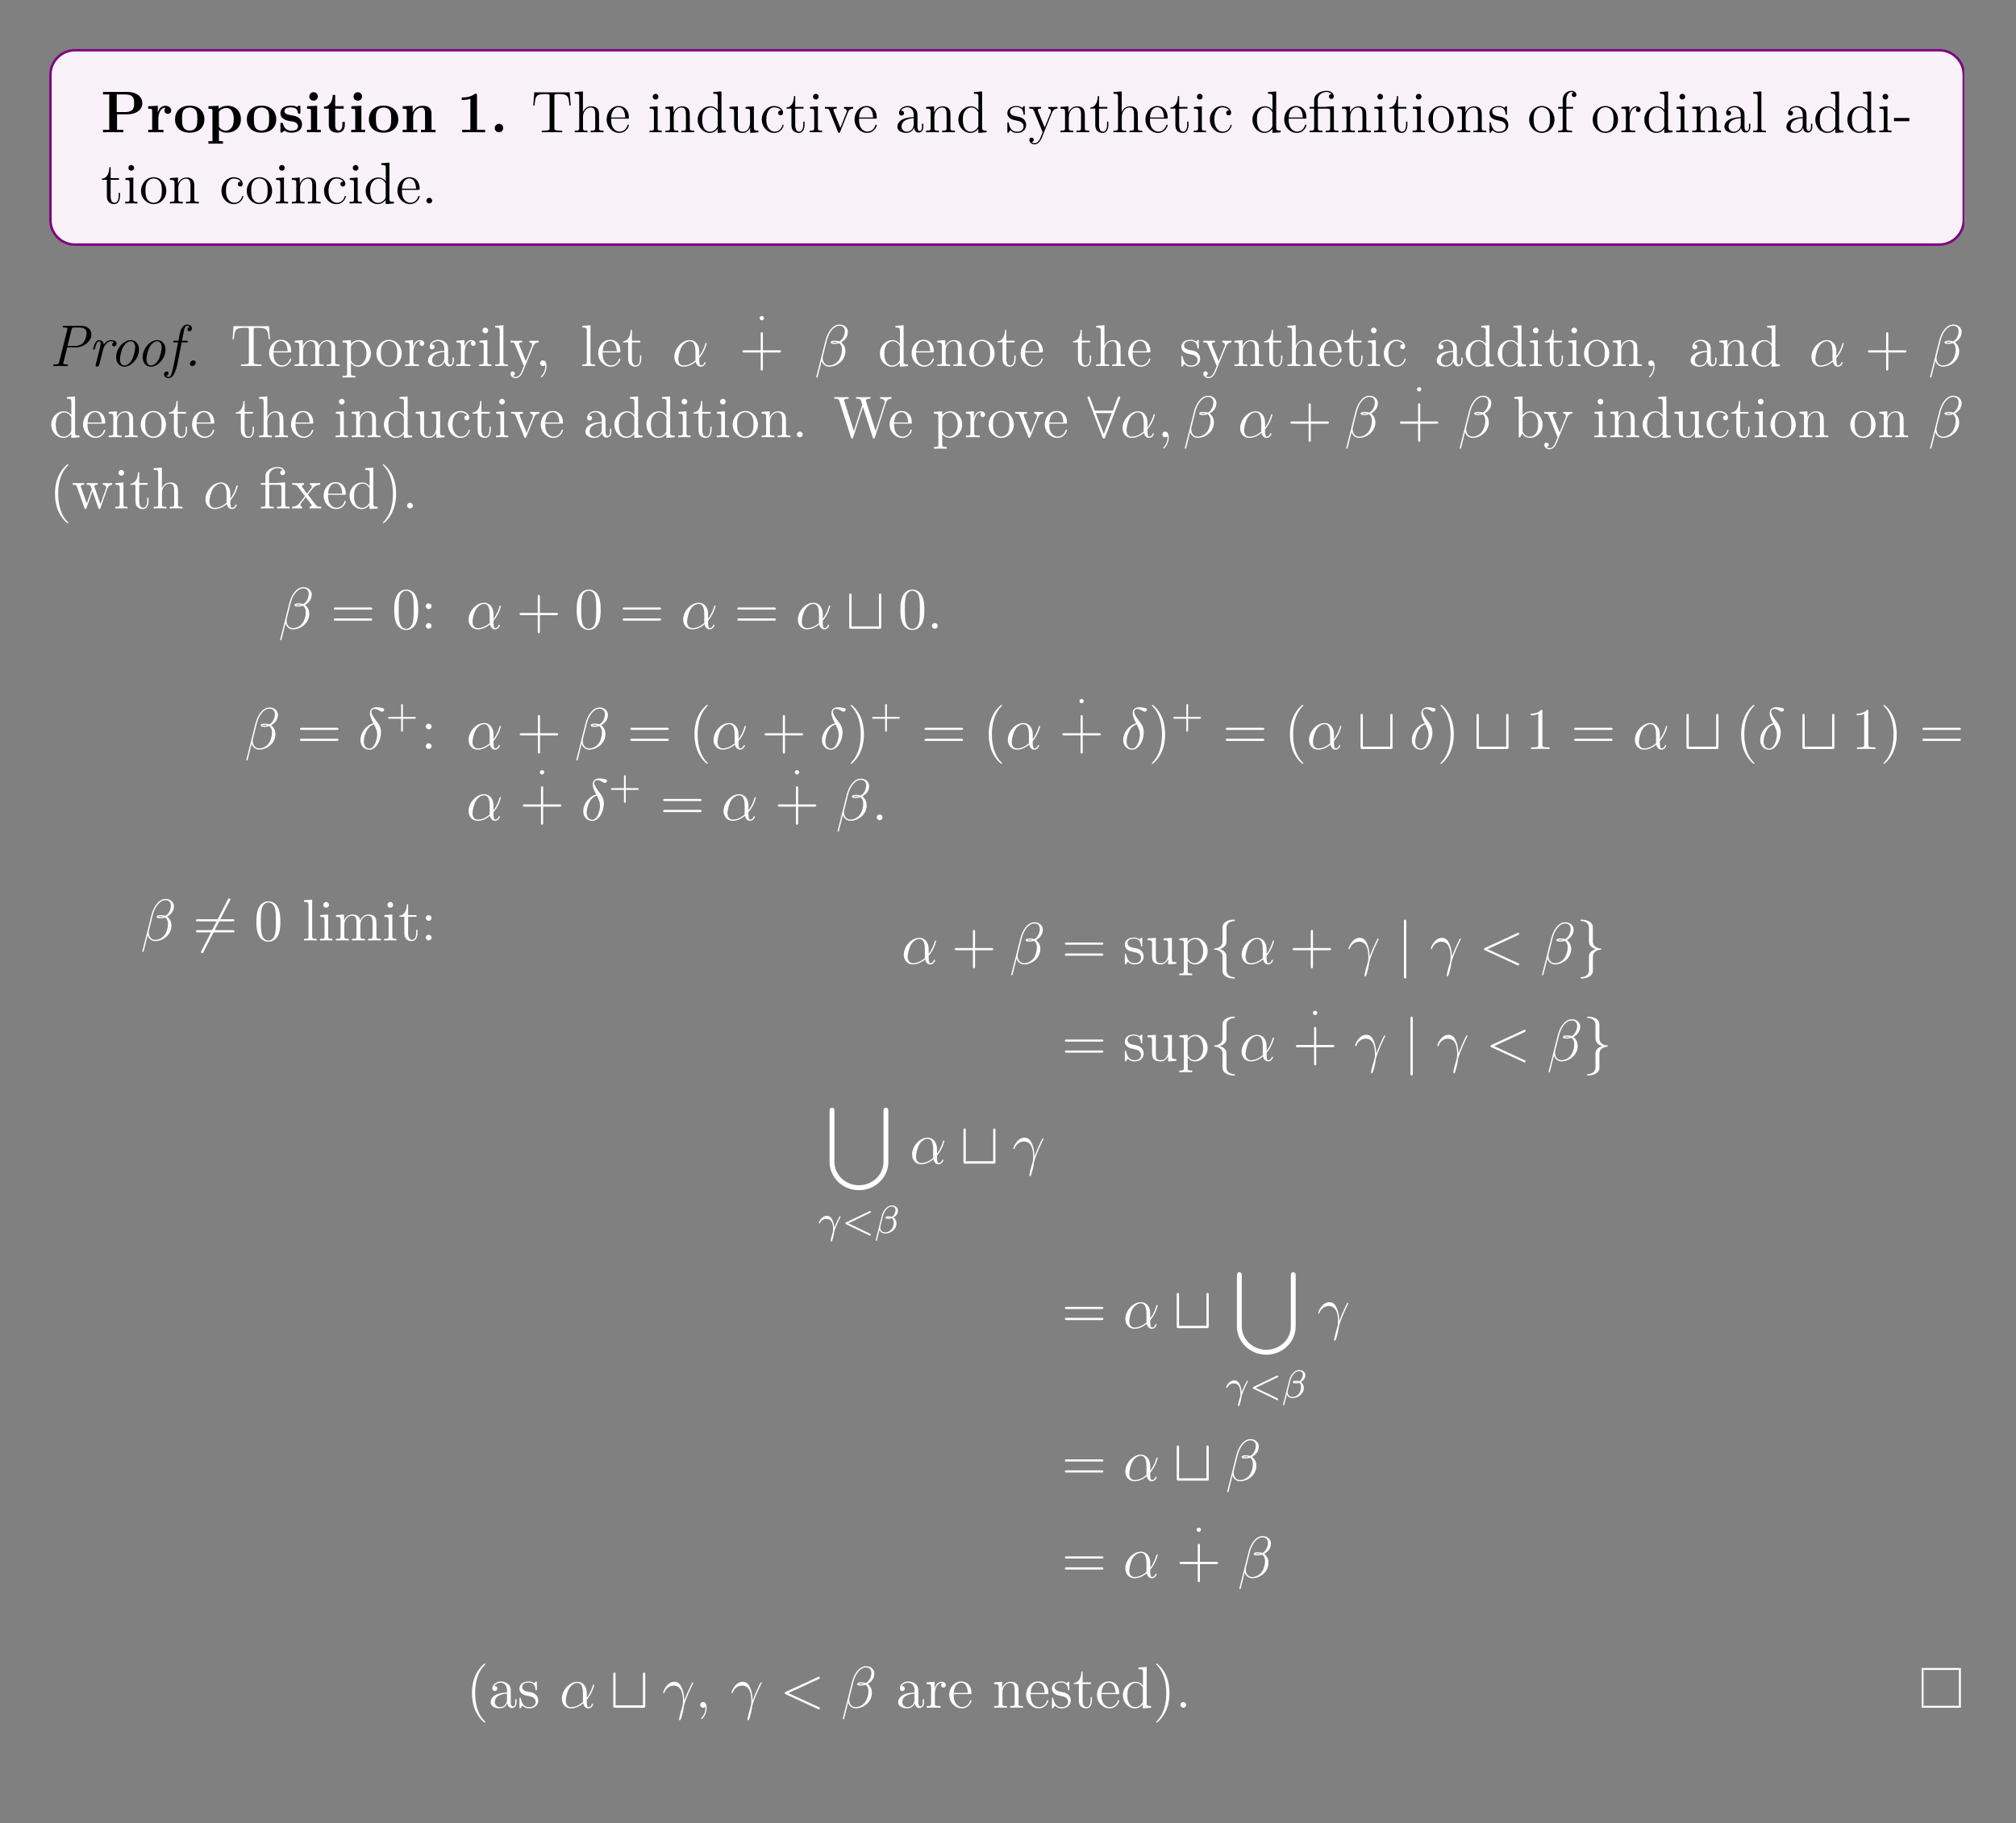 <?xml version="1.0" encoding="UTF-8"?>
<svg xmlns="http://www.w3.org/2000/svg" xmlns:xlink="http://www.w3.org/1999/xlink" width="408.468" height="369.478" viewBox="0 0 408.468 369.478">
<rect x="0" y="0" width="408.468" height="369.478" fill="#808080" stroke="none"/>
<defs>
<g>
<g id="glyph-0-0">
<path d="M 8.422 -5.891 C 8.422 -7.172 7.297 -8.188 5.328 -8.188 L 0.453 -8.188 L 0.453 -7.672 L 1.719 -7.672 L 1.719 -0.516 L 0.453 -0.516 L 0.453 0 C 0.797 -0.031 2.078 -0.031 2.5 -0.031 C 2.938 -0.031 4.219 -0.031 4.562 0 L 4.562 -0.516 L 3.297 -0.516 L 3.297 -3.641 L 5.328 -3.641 C 7.312 -3.641 8.422 -4.656 8.422 -5.891 Z M 6.75 -5.891 C 6.75 -5.094 6.75 -4.094 4.891 -4.094 L 3.234 -4.094 L 3.234 -7.672 L 4.891 -7.672 C 6.75 -7.672 6.75 -6.703 6.75 -5.891 Z M 6.75 -5.891 "/>
</g>
<g id="glyph-0-1">
<path d="M 5.094 -4.422 C 5.094 -5.031 4.484 -5.375 3.906 -5.375 C 2.953 -5.375 2.547 -4.547 2.391 -4.047 L 2.375 -4.047 L 2.375 -5.375 L 0.422 -5.281 L 0.422 -4.766 C 1.156 -4.766 1.234 -4.766 1.234 -4.297 L 1.234 -0.516 L 0.422 -0.516 L 0.422 0 C 0.688 -0.031 1.594 -0.031 1.922 -0.031 C 2.266 -0.031 3.234 -0.031 3.516 0 L 3.516 -0.516 L 2.484 -0.516 L 2.484 -2.688 C 2.484 -3.078 2.562 -4.984 3.969 -4.984 C 3.797 -4.844 3.719 -4.641 3.719 -4.422 C 3.719 -3.938 4.109 -3.734 4.406 -3.734 C 4.703 -3.734 5.094 -3.938 5.094 -4.422 Z M 5.094 -4.422 "/>
</g>
<g id="glyph-0-2">
<path d="M 6.328 -2.609 C 6.328 -4.219 5.234 -5.406 3.359 -5.406 C 1.406 -5.406 0.375 -4.172 0.375 -2.609 C 0.375 -1.047 1.469 0.078 3.344 0.078 C 5.281 0.078 6.328 -1.109 6.328 -2.609 Z M 4.891 -2.734 C 4.891 -1.75 4.891 -0.359 3.359 -0.359 C 1.797 -0.359 1.797 -1.75 1.797 -2.734 C 1.797 -3.297 1.797 -3.891 2.031 -4.328 C 2.297 -4.797 2.828 -5.016 3.344 -5.016 C 4.016 -5.016 4.453 -4.688 4.656 -4.359 C 4.891 -3.922 4.891 -3.312 4.891 -2.734 Z M 4.891 -2.734 "/>
</g>
<g id="glyph-0-3">
<path d="M 7 -2.656 C 7 -4.312 5.891 -5.375 4.281 -5.375 C 3.562 -5.375 2.953 -5.141 2.484 -4.75 L 2.484 -5.375 L 0.422 -5.281 L 0.422 -4.766 C 1.156 -4.766 1.234 -4.766 1.234 -4.297 L 1.234 1.797 L 0.422 1.797 L 0.422 2.312 C 0.688 2.297 1.547 2.297 1.891 2.297 C 2.219 2.297 3.094 2.297 3.359 2.312 L 3.359 1.797 L 2.547 1.797 L 2.547 -0.484 C 2.844 -0.234 3.359 0.078 4.078 0.078 C 5.719 0.078 7 -0.922 7 -2.656 Z M 5.562 -2.656 C 5.562 -0.938 4.703 -0.328 3.938 -0.328 C 3.422 -0.328 2.906 -0.578 2.547 -1.141 L 2.547 -4.172 C 2.984 -4.75 3.609 -4.938 4.078 -4.938 C 4.859 -4.938 5.562 -4.234 5.562 -2.656 Z M 5.562 -2.656 "/>
</g>
<g id="glyph-0-4">
<path d="M 4.828 -1.656 C 4.828 -2.234 4.531 -2.625 4.281 -2.844 C 3.797 -3.25 3.391 -3.312 2.75 -3.438 C 1.984 -3.562 1.266 -3.703 1.266 -4.281 C 1.266 -5.047 2.328 -5.047 2.578 -5.047 C 3.906 -5.047 3.969 -4.219 4 -3.922 C 4.016 -3.766 4.109 -3.766 4.25 -3.766 C 4.5 -3.766 4.5 -3.797 4.5 -4.078 L 4.5 -5.094 C 4.5 -5.328 4.5 -5.406 4.328 -5.406 C 4.25 -5.406 4.219 -5.406 4.047 -5.297 C 4 -5.266 3.875 -5.188 3.812 -5.141 C 3.469 -5.344 3.031 -5.406 2.609 -5.406 C 2.25 -5.406 0.453 -5.406 0.453 -3.859 C 0.453 -2.609 1.938 -2.344 2.297 -2.281 C 2.625 -2.219 3.016 -2.156 3.062 -2.156 C 3.547 -2.047 4.016 -1.75 4.016 -1.234 C 4.016 -0.328 2.938 -0.328 2.688 -0.328 C 2.078 -0.328 1.328 -0.516 0.984 -1.672 C 0.922 -1.906 0.906 -1.922 0.703 -1.922 C 0.453 -1.922 0.453 -1.891 0.453 -1.609 L 0.453 -0.234 C 0.453 -0.016 0.453 0.078 0.625 0.078 C 0.719 0.078 0.734 0.078 0.984 -0.125 L 1.297 -0.344 C 1.828 0.078 2.469 0.078 2.688 0.078 C 3.344 0.078 4.828 -0.078 4.828 -1.656 Z M 4.828 -1.656 "/>
</g>
<g id="glyph-0-5">
<path d="M 3.328 0 L 3.328 -0.516 L 2.594 -0.516 L 2.594 -5.375 L 0.562 -5.281 L 0.562 -4.766 C 1.266 -4.766 1.344 -4.766 1.344 -4.297 L 1.344 -0.516 L 0.531 -0.516 L 0.531 0 C 0.797 -0.031 1.625 -0.031 1.953 -0.031 C 2.281 -0.031 3.047 -0.031 3.328 0 Z M 2.734 -7.266 C 2.734 -7.75 2.328 -8.125 1.875 -8.125 C 1.391 -8.125 1 -7.719 1 -7.266 C 1 -6.766 1.406 -6.406 1.859 -6.406 C 2.359 -6.406 2.734 -6.797 2.734 -7.266 Z M 2.734 -7.266 "/>
</g>
<g id="glyph-0-6">
<path d="M 4.469 -1.484 L 4.469 -2.109 L 3.969 -2.109 L 3.969 -1.5 C 3.969 -0.703 3.609 -0.359 3.234 -0.359 C 2.516 -0.359 2.516 -1.156 2.516 -1.438 L 2.516 -4.781 L 4.234 -4.781 L 4.234 -5.297 L 2.516 -5.297 L 2.516 -7.578 L 2.016 -7.578 C 2 -6.406 1.438 -5.219 0.25 -5.188 L 0.25 -4.781 L 1.219 -4.781 L 1.219 -1.469 C 1.219 -0.203 2.203 0.078 3.062 0.078 C 3.938 0.078 4.469 -0.594 4.469 -1.484 Z M 4.469 -1.484 "/>
</g>
<g id="glyph-0-7">
<path d="M 7.156 0 L 7.156 -0.516 L 6.344 -0.516 L 6.344 -3.656 C 6.344 -4.781 5.844 -5.375 4.531 -5.375 C 3.672 -5.375 2.938 -4.953 2.531 -4.062 L 2.516 -4.062 L 2.516 -5.375 L 0.5 -5.281 L 0.5 -4.766 C 1.234 -4.766 1.328 -4.766 1.328 -4.297 L 1.328 -0.516 L 0.5 -0.516 L 0.5 0 C 0.781 -0.031 1.641 -0.031 1.969 -0.031 C 2.297 -0.031 3.172 -0.031 3.453 0 L 3.453 -0.516 L 2.625 -0.516 L 2.625 -3.062 C 2.625 -4.344 3.578 -4.984 4.344 -4.984 C 4.781 -4.984 5.031 -4.688 5.031 -3.781 L 5.031 -0.516 L 4.219 -0.516 L 4.219 0 C 4.484 -0.031 5.344 -0.031 5.688 -0.031 C 6.016 -0.031 6.891 -0.031 7.156 0 Z M 7.156 0 "/>
</g>
<g id="glyph-0-8">
<path d="M 5.766 0 L 5.766 -0.516 L 4.125 -0.516 L 4.125 -7.484 C 4.125 -7.828 4.109 -7.828 3.719 -7.828 C 2.844 -7.062 1.516 -7.062 1.25 -7.062 L 1.031 -7.062 L 1.031 -6.547 L 1.25 -6.547 C 1.672 -6.547 2.297 -6.625 2.781 -6.781 L 2.781 -0.516 L 1.125 -0.516 L 1.125 0 L 3.438 -0.031 Z M 5.766 0 "/>
</g>
<g id="glyph-0-9">
<path d="M 2.719 -0.859 C 2.719 -1.344 2.328 -1.719 1.859 -1.719 C 1.391 -1.719 1 -1.344 1 -0.859 C 1 -0.375 1.391 0 1.859 0 C 2.328 0 2.719 -0.375 2.719 -0.859 Z M 2.719 -0.859 "/>
</g>
<g id="glyph-1-0">
<path d="M 8.016 -5.438 L 7.797 -8.094 L 0.625 -8.094 L 0.422 -5.438 L 0.688 -5.438 C 0.844 -7.312 0.953 -7.75 2.844 -7.75 C 3.062 -7.75 3.391 -7.75 3.484 -7.719 C 3.719 -7.688 3.734 -7.547 3.734 -7.266 L 3.734 -0.922 C 3.734 -0.516 3.734 -0.344 2.562 -0.344 L 2.141 -0.344 L 2.141 0 C 2.516 -0.031 3.75 -0.031 4.219 -0.031 C 4.672 -0.031 5.922 -0.031 6.297 0 L 6.297 -0.344 L 5.875 -0.344 C 4.703 -0.344 4.703 -0.516 4.703 -0.922 L 4.703 -7.266 C 4.703 -7.562 4.734 -7.672 4.922 -7.719 C 5.016 -7.75 5.359 -7.75 5.594 -7.75 C 7.469 -7.75 7.578 -7.312 7.75 -5.438 Z M 8.016 -5.438 "/>
</g>
<g id="glyph-1-1">
<path d="M 6.219 0 L 6.219 -0.344 C 5.625 -0.344 5.328 -0.344 5.312 -0.703 L 5.312 -2.906 C 5.312 -4.016 5.312 -4.344 5.031 -4.734 C 4.688 -5.188 4.125 -5.266 3.719 -5.266 C 2.703 -5.266 2.219 -4.484 2.047 -4.125 L 2.047 -8.281 L 0.375 -8.156 L 0.375 -7.812 C 1.188 -7.812 1.297 -7.719 1.297 -7.141 L 1.297 -0.891 C 1.297 -0.344 1.156 -0.344 0.375 -0.344 L 0.375 0 C 0.688 -0.031 1.344 -0.031 1.672 -0.031 C 2.016 -0.031 2.656 -0.031 2.969 0 L 2.969 -0.344 C 2.203 -0.344 2.062 -0.344 2.062 -0.891 L 2.062 -3.109 C 2.062 -4.359 2.891 -5.031 3.625 -5.031 C 4.375 -5.031 4.531 -4.422 4.531 -3.688 L 4.531 -0.891 C 4.531 -0.344 4.406 -0.344 3.625 -0.344 L 3.625 0 C 3.938 -0.031 4.578 -0.031 4.922 -0.031 C 5.266 -0.031 5.906 -0.031 6.219 0 Z M 6.219 0 "/>
</g>
<g id="glyph-1-2">
<path d="M 4.859 -1.422 C 4.859 -1.5 4.797 -1.547 4.734 -1.547 C 4.625 -1.547 4.609 -1.484 4.578 -1.422 C 4.281 -0.422 3.469 -0.141 2.969 -0.141 C 2.469 -0.141 1.266 -0.484 1.266 -2.547 L 1.266 -2.766 L 4.578 -2.766 C 4.828 -2.766 4.859 -2.766 4.859 -3 C 4.859 -4.203 4.219 -5.328 2.766 -5.328 C 1.406 -5.328 0.359 -4.094 0.359 -2.609 C 0.359 -1.031 1.578 0.125 2.906 0.125 C 4.328 0.125 4.859 -1.172 4.859 -1.422 Z M 4.125 -3 L 1.281 -3 C 1.375 -4.875 2.422 -5.078 2.75 -5.078 C 4.031 -5.078 4.109 -3.406 4.125 -3 Z M 4.125 -3 "/>
</g>
<g id="glyph-1-3">
<path d="M 2.875 0 L 2.875 -0.344 C 2.094 -0.344 2.047 -0.406 2.047 -0.875 L 2.047 -5.266 L 0.438 -5.141 L 0.438 -4.781 C 1.188 -4.781 1.297 -4.719 1.297 -4.125 L 1.297 -0.891 C 1.297 -0.344 1.172 -0.344 0.391 -0.344 L 0.391 0 C 0.734 -0.031 1.297 -0.031 1.641 -0.031 C 1.781 -0.031 2.469 -0.031 2.875 0 Z M 2.203 -7.203 C 2.203 -7.562 1.922 -7.797 1.641 -7.797 C 1.297 -7.797 1.047 -7.531 1.047 -7.203 C 1.047 -6.906 1.312 -6.641 1.625 -6.641 C 1.984 -6.641 2.203 -6.922 2.203 -7.203 Z M 2.203 -7.203 "/>
</g>
<g id="glyph-1-4">
<path d="M 6.219 0 L 6.219 -0.344 C 5.625 -0.344 5.328 -0.344 5.312 -0.703 L 5.312 -2.906 C 5.312 -4.016 5.312 -4.344 5.031 -4.734 C 4.688 -5.188 4.125 -5.266 3.719 -5.266 C 2.562 -5.266 2.109 -4.281 2.016 -4.031 L 2 -4.031 L 2 -5.266 L 0.375 -5.141 L 0.375 -4.781 C 1.188 -4.781 1.297 -4.703 1.297 -4.125 L 1.297 -0.891 C 1.297 -0.344 1.156 -0.344 0.375 -0.344 L 0.375 0 C 0.688 -0.031 1.344 -0.031 1.672 -0.031 C 2.016 -0.031 2.656 -0.031 2.969 0 L 2.969 -0.344 C 2.203 -0.344 2.062 -0.344 2.062 -0.891 L 2.062 -3.109 C 2.062 -4.359 2.891 -5.031 3.625 -5.031 C 4.375 -5.031 4.531 -4.422 4.531 -3.688 L 4.531 -0.891 C 4.531 -0.344 4.406 -0.344 3.625 -0.344 L 3.625 0 C 3.938 -0.031 4.578 -0.031 4.922 -0.031 C 5.266 -0.031 5.906 -0.031 6.219 0 Z M 6.219 0 "/>
</g>
<g id="glyph-1-5">
<path d="M 6.141 0 L 6.141 -0.344 C 5.344 -0.344 5.234 -0.438 5.234 -1.016 L 5.234 -8.281 L 3.578 -8.156 L 3.578 -7.812 C 4.391 -7.812 4.484 -7.719 4.484 -7.141 L 4.484 -4.5 C 4.234 -4.844 3.719 -5.266 3 -5.266 C 1.609 -5.266 0.422 -4.094 0.422 -2.562 C 0.422 -1.047 1.547 0.125 2.859 0.125 C 3.766 0.125 4.297 -0.484 4.469 -0.703 L 4.469 0.125 Z M 4.469 -1.391 C 4.469 -1.188 4.469 -1.141 4.297 -0.891 C 4.016 -0.469 3.516 -0.125 2.922 -0.125 C 2.609 -0.125 1.328 -0.234 1.328 -2.547 C 1.328 -3.422 1.469 -3.891 1.734 -4.281 C 1.969 -4.656 2.453 -5.031 3.047 -5.031 C 3.781 -5.031 4.203 -4.484 4.328 -4.297 C 4.469 -4.094 4.469 -4.078 4.469 -3.859 Z M 4.469 -1.391 "/>
</g>
<g id="glyph-1-6">
<path d="M 6.219 0 L 6.219 -0.344 C 5.406 -0.344 5.312 -0.438 5.312 -1.016 L 5.312 -5.266 L 3.625 -5.141 L 3.625 -4.781 C 4.438 -4.781 4.531 -4.703 4.531 -4.125 L 4.531 -1.984 C 4.531 -0.969 4 -0.125 3.109 -0.125 C 2.125 -0.125 2.062 -0.688 2.062 -1.312 L 2.062 -5.266 L 0.375 -5.141 L 0.375 -4.781 C 1.297 -4.781 1.297 -4.75 1.297 -3.688 L 1.297 -1.891 C 1.297 -1.156 1.297 -0.734 1.641 -0.328 C 1.938 -0.031 2.422 0.125 3.031 0.125 C 3.234 0.125 3.609 0.125 4.016 -0.234 C 4.375 -0.5 4.562 -0.953 4.562 -0.953 L 4.562 0.125 Z M 6.219 0 "/>
</g>
<g id="glyph-1-7">
<path d="M 4.844 -1.422 C 4.844 -1.531 4.766 -1.531 4.734 -1.531 C 4.625 -1.531 4.609 -1.5 4.578 -1.344 C 4.312 -0.5 3.672 -0.141 3.016 -0.141 C 2.297 -0.141 1.328 -0.781 1.328 -2.594 C 1.328 -4.578 2.344 -5.062 2.938 -5.062 C 3.391 -5.062 4.047 -4.875 4.328 -4.422 C 4.172 -4.422 3.734 -4.422 3.734 -3.922 C 3.734 -3.641 3.938 -3.438 4.219 -3.438 C 4.5 -3.438 4.734 -3.609 4.734 -3.953 C 4.734 -4.75 3.891 -5.328 2.922 -5.328 C 1.531 -5.328 0.422 -4.078 0.422 -2.578 C 0.422 -1.047 1.562 0.125 2.906 0.125 C 4.484 0.125 4.844 -1.312 4.844 -1.422 Z M 4.844 -1.422 "/>
</g>
<g id="glyph-1-8">
<path d="M 3.891 -1.484 L 3.891 -2.156 L 3.625 -2.156 L 3.625 -1.5 C 3.625 -0.641 3.281 -0.141 2.812 -0.141 C 2 -0.141 2 -1.25 2 -1.453 L 2 -4.797 L 3.688 -4.797 L 3.688 -5.141 L 2 -5.141 L 2 -7.344 L 1.75 -7.344 C 1.734 -6.219 1.297 -5.078 0.219 -5.031 L 0.219 -4.797 L 1.234 -4.797 L 1.234 -1.484 C 1.234 -0.156 2.109 0.125 2.75 0.125 C 3.5 0.125 3.891 -0.625 3.891 -1.484 Z M 3.891 -1.484 "/>
</g>
<g id="glyph-1-9">
<path d="M 5.938 -4.797 L 5.938 -5.141 C 5.594 -5.125 5.438 -5.125 5.062 -5.125 L 4.078 -5.141 L 4.078 -4.797 C 4.578 -4.781 4.641 -4.422 4.641 -4.281 C 4.641 -4.172 4.625 -4.125 4.562 -3.969 L 3.344 -0.891 L 2 -4.266 C 1.953 -4.422 1.938 -4.422 1.938 -4.484 C 1.938 -4.797 2.391 -4.797 2.609 -4.797 L 2.609 -5.141 C 2.297 -5.125 1.688 -5.125 1.359 -5.125 L 0.219 -5.141 L 0.219 -4.797 C 0.891 -4.797 1 -4.75 1.141 -4.375 L 2.859 -0.109 C 2.906 0.062 2.938 0.125 3.078 0.125 C 3.156 0.125 3.234 0.094 3.312 -0.109 L 4.875 -4.016 C 4.984 -4.281 5.188 -4.781 5.938 -4.797 Z M 5.938 -4.797 "/>
</g>
<g id="glyph-1-10">
<path d="M 5.656 -1.062 L 5.656 -1.734 L 5.391 -1.734 L 5.391 -1.062 C 5.391 -0.375 5.109 -0.281 4.938 -0.281 C 4.484 -0.281 4.484 -0.922 4.484 -1.094 L 4.484 -3.188 C 4.484 -3.828 4.484 -4.312 3.969 -4.781 C 3.547 -5.156 3.016 -5.328 2.484 -5.328 C 1.5 -5.328 0.75 -4.672 0.75 -3.906 C 0.75 -3.562 0.984 -3.391 1.25 -3.391 C 1.547 -3.391 1.75 -3.594 1.75 -3.875 C 1.75 -4.375 1.312 -4.375 1.141 -4.375 C 1.406 -4.875 1.984 -5.078 2.453 -5.078 C 3.016 -5.078 3.719 -4.625 3.719 -3.562 L 3.719 -3.078 C 1.312 -3.047 0.406 -2.047 0.406 -1.125 C 0.406 -0.172 1.5 0.125 2.234 0.125 C 3.016 0.125 3.562 -0.359 3.781 -0.938 C 3.828 -0.375 4.203 0.062 4.719 0.062 C 4.969 0.062 5.656 -0.109 5.656 -1.062 Z M 3.719 -1.688 C 3.719 -0.516 2.844 -0.125 2.328 -0.125 C 1.75 -0.125 1.25 -0.547 1.25 -1.125 C 1.25 -2.703 3.281 -2.844 3.719 -2.859 Z M 3.719 -1.688 "/>
</g>
<g id="glyph-1-11">
<path d="M 4.203 -1.516 C 4.203 -2.156 3.812 -2.547 3.703 -2.656 C 3.266 -3.016 2.953 -3.094 2.156 -3.234 C 1.797 -3.312 0.938 -3.469 0.938 -4.188 C 0.938 -4.562 1.188 -5.109 2.25 -5.109 C 3.562 -5.109 3.625 -4 3.656 -3.625 C 3.672 -3.531 3.75 -3.531 3.781 -3.531 C 3.922 -3.531 3.922 -3.594 3.922 -3.812 L 3.922 -5.047 C 3.922 -5.266 3.922 -5.328 3.797 -5.328 C 3.703 -5.328 3.469 -5.062 3.391 -4.953 C 3.016 -5.25 2.656 -5.328 2.266 -5.328 C 0.828 -5.328 0.391 -4.531 0.391 -3.875 C 0.391 -3.75 0.391 -3.328 0.844 -2.906 C 1.234 -2.578 1.641 -2.5 2.188 -2.391 C 2.844 -2.25 3 -2.219 3.297 -1.984 C 3.516 -1.797 3.672 -1.547 3.672 -1.203 C 3.672 -0.688 3.359 -0.125 2.312 -0.125 C 1.531 -0.125 0.953 -0.578 0.688 -1.766 C 0.641 -1.984 0.625 -2 0.625 -2 C 0.609 -2.047 0.562 -2.047 0.531 -2.047 C 0.391 -2.047 0.391 -2 0.391 -1.781 L 0.391 -0.156 C 0.391 0.062 0.391 0.125 0.516 0.125 C 0.578 0.125 0.578 0.109 0.781 -0.141 C 0.844 -0.234 0.844 -0.25 1.031 -0.438 C 1.484 0.125 2.125 0.125 2.328 0.125 C 3.578 0.125 4.203 -0.578 4.203 -1.516 Z M 4.203 -1.516 "/>
</g>
<g id="glyph-1-12">
<path d="M 5.938 -4.797 L 5.938 -5.141 C 5.594 -5.125 5.438 -5.125 5.047 -5.125 L 4.078 -5.141 L 4.078 -4.797 C 4.531 -4.781 4.625 -4.5 4.625 -4.281 C 4.625 -4.172 4.609 -4.125 4.562 -4 L 3.344 -0.984 L 2.016 -4.234 C 1.953 -4.406 1.953 -4.484 1.953 -4.484 C 1.953 -4.797 2.359 -4.797 2.609 -4.797 L 2.609 -5.141 C 2.297 -5.125 1.703 -5.125 1.375 -5.125 L 0.219 -5.141 L 0.219 -4.797 C 0.906 -4.797 1 -4.734 1.156 -4.375 L 2.938 0 C 2.406 1.266 2.406 1.297 2.359 1.391 C 2.156 1.75 1.844 2.203 1.297 2.203 C 0.938 2.203 0.703 1.984 0.703 1.984 C 0.703 1.984 1.125 1.938 1.125 1.516 C 1.125 1.234 0.891 1.078 0.688 1.078 C 0.484 1.078 0.234 1.188 0.234 1.547 C 0.234 2 0.672 2.438 1.297 2.438 C 1.969 2.438 2.453 1.844 2.766 1.094 L 4.828 -3.984 C 5.156 -4.781 5.719 -4.797 5.938 -4.797 Z M 5.938 -4.797 "/>
</g>
<g id="glyph-1-13">
<path d="M 6.141 0 L 6.141 -0.344 C 5.391 -0.344 5.234 -0.344 5.234 -0.891 L 5.234 -5.281 L 3.797 -5.188 C 3.719 -5.188 3.609 -5.172 3.578 -5.156 C 3.562 -5.141 3.531 -5.141 3.359 -5.141 L 1.969 -5.141 L 1.969 -6.5 C 1.969 -7.719 3.016 -8.172 3.719 -8.172 C 3.828 -8.172 4.406 -8.156 4.766 -7.75 C 4.266 -7.75 4.219 -7.375 4.219 -7.25 C 4.219 -6.906 4.516 -6.75 4.719 -6.75 C 4.938 -6.75 5.219 -6.891 5.219 -7.266 C 5.219 -7.859 4.656 -8.406 3.734 -8.406 C 2.656 -8.406 1.234 -7.812 1.234 -6.516 L 1.234 -5.141 L 0.312 -5.141 L 0.312 -4.797 L 1.234 -4.797 L 1.234 -0.891 C 1.234 -0.344 1.109 -0.344 0.328 -0.344 L 0.328 0 C 0.672 -0.031 1.25 -0.031 1.609 -0.031 C 1.969 -0.031 2.562 -0.031 2.906 0 L 2.906 -0.344 C 2.141 -0.344 2 -0.344 2 -0.891 L 2 -4.797 L 3.875 -4.797 C 4.422 -4.797 4.484 -4.641 4.484 -4.156 L 4.484 -0.891 C 4.484 -0.344 4.359 -0.344 3.578 -0.344 L 3.578 0 C 3.922 -0.031 4.5 -0.031 4.859 -0.031 C 5.219 -0.031 5.812 -0.031 6.141 0 Z M 6.141 0 "/>
</g>
<g id="glyph-1-14">
<path d="M 5.484 -2.547 C 5.484 -4.094 4.312 -5.328 2.922 -5.328 C 1.5 -5.328 0.359 -4.062 0.359 -2.547 C 0.359 -1.031 1.547 0.125 2.906 0.125 C 4.328 0.125 5.484 -1.047 5.484 -2.547 Z M 4.578 -2.656 C 4.578 -2.25 4.578 -1.5 4.266 -0.938 C 3.922 -0.375 3.375 -0.141 2.922 -0.141 C 2.484 -0.141 1.953 -0.328 1.594 -0.922 C 1.281 -1.453 1.266 -2.156 1.266 -2.656 C 1.266 -3.109 1.266 -3.844 1.641 -4.375 C 1.969 -4.891 2.5 -5.078 2.906 -5.078 C 3.375 -5.078 3.875 -4.875 4.203 -4.406 C 4.578 -3.859 4.578 -3.109 4.578 -2.656 Z M 4.578 -2.656 "/>
</g>
<g id="glyph-1-15">
<path d="M 4.078 -7.609 C 4.078 -8.062 3.656 -8.406 3.078 -8.406 C 2.25 -8.406 1.297 -7.766 1.297 -6.547 L 1.297 -5.141 L 0.375 -5.141 L 0.375 -4.797 L 1.297 -4.797 L 1.297 -0.891 C 1.297 -0.344 1.172 -0.344 0.391 -0.344 L 0.391 0 C 0.734 -0.031 1.391 -0.031 1.75 -0.031 C 2.062 -0.031 2.906 -0.031 3.188 0 L 3.188 -0.344 L 2.953 -0.344 C 2.078 -0.344 2.047 -0.484 2.047 -0.906 L 2.047 -4.797 L 3.406 -4.797 L 3.406 -5.141 L 2.031 -5.141 L 2.031 -6.547 C 2.031 -7.609 2.578 -8.172 3.062 -8.172 C 3.156 -8.172 3.344 -8.141 3.484 -8.062 C 3.438 -8.062 3.141 -7.953 3.141 -7.609 C 3.141 -7.328 3.328 -7.141 3.609 -7.141 C 3.891 -7.141 4.078 -7.328 4.078 -7.609 Z M 4.078 -7.609 "/>
</g>
<g id="glyph-1-16">
<path d="M 4.219 -4.578 C 4.219 -4.938 3.891 -5.266 3.375 -5.266 C 2.359 -5.266 2.016 -4.172 1.953 -3.938 L 1.938 -3.938 L 1.938 -5.266 L 0.328 -5.141 L 0.328 -4.781 C 1.141 -4.781 1.234 -4.703 1.234 -4.125 L 1.234 -0.891 C 1.234 -0.344 1.109 -0.344 0.328 -0.344 L 0.328 0 C 0.672 -0.031 1.328 -0.031 1.688 -0.031 C 2 -0.031 2.859 -0.031 3.125 0 L 3.125 -0.344 L 2.891 -0.344 C 2.016 -0.344 2 -0.484 2 -0.906 L 2 -2.781 C 2 -3.938 2.469 -5.031 3.391 -5.031 C 3.484 -5.031 3.516 -5.031 3.562 -5.016 C 3.469 -4.969 3.266 -4.891 3.266 -4.578 C 3.266 -4.219 3.547 -4.094 3.734 -4.094 C 3.969 -4.094 4.219 -4.25 4.219 -4.578 Z M 4.219 -4.578 "/>
</g>
<g id="glyph-1-17">
<path d="M 2.953 0 L 2.953 -0.344 C 2.203 -0.344 2.047 -0.344 2.047 -0.891 L 2.047 -8.281 L 0.391 -8.156 L 0.391 -7.812 C 1.203 -7.812 1.297 -7.719 1.297 -7.141 L 1.297 -0.891 C 1.297 -0.344 1.172 -0.344 0.391 -0.344 L 0.391 0 C 0.734 -0.031 1.312 -0.031 1.672 -0.031 C 2.031 -0.031 2.625 -0.031 2.953 0 Z M 2.953 0 "/>
</g>
<g id="glyph-1-18">
<path d="M 3.234 -2.25 L 3.234 -2.906 L 0.125 -2.906 L 0.125 -2.25 Z M 3.234 -2.25 "/>
</g>
<g id="glyph-1-19">
<path d="M 2.203 -0.578 C 2.203 -0.906 1.922 -1.156 1.625 -1.156 C 1.281 -1.156 1.031 -0.891 1.031 -0.578 C 1.031 -0.234 1.344 0 1.609 0 C 1.938 0 2.203 -0.25 2.203 -0.578 Z M 2.203 -0.578 "/>
</g>
<g id="glyph-1-20">
<path d="M 9.469 0 L 9.469 -0.344 C 8.875 -0.344 8.578 -0.344 8.562 -0.703 L 8.562 -2.906 C 8.562 -4.016 8.562 -4.344 8.281 -4.734 C 7.938 -5.188 7.375 -5.266 6.969 -5.266 C 5.984 -5.266 5.484 -4.547 5.281 -4.078 C 5.125 -5 4.484 -5.266 3.719 -5.266 C 2.562 -5.266 2.109 -4.281 2.016 -4.031 L 2 -4.031 L 2 -5.266 L 0.375 -5.141 L 0.375 -4.781 C 1.188 -4.781 1.297 -4.703 1.297 -4.125 L 1.297 -0.891 C 1.297 -0.344 1.156 -0.344 0.375 -0.344 L 0.375 0 C 0.688 -0.031 1.344 -0.031 1.672 -0.031 C 2.016 -0.031 2.656 -0.031 2.969 0 L 2.969 -0.344 C 2.203 -0.344 2.062 -0.344 2.062 -0.891 L 2.062 -3.109 C 2.062 -4.359 2.891 -5.031 3.625 -5.031 C 4.375 -5.031 4.531 -4.422 4.531 -3.688 L 4.531 -0.891 C 4.531 -0.344 4.406 -0.344 3.625 -0.344 L 3.625 0 C 3.938 -0.031 4.578 -0.031 4.922 -0.031 C 5.266 -0.031 5.906 -0.031 6.219 0 L 6.219 -0.344 C 5.453 -0.344 5.312 -0.344 5.312 -0.891 L 5.312 -3.109 C 5.312 -4.359 6.141 -5.031 6.875 -5.031 C 7.609 -5.031 7.781 -4.422 7.781 -3.688 L 7.781 -0.891 C 7.781 -0.344 7.656 -0.344 6.875 -0.344 L 6.875 0 C 7.188 -0.031 7.828 -0.031 8.172 -0.031 C 8.516 -0.031 9.156 -0.031 9.469 0 Z M 9.469 0 "/>
</g>
<g id="glyph-1-21">
<path d="M 6.062 -2.578 C 6.062 -4.094 4.938 -5.266 3.641 -5.266 C 2.594 -5.266 2.031 -4.516 2 -4.469 L 2 -5.266 L 0.328 -5.141 L 0.328 -4.781 C 1.172 -4.781 1.234 -4.703 1.234 -4.172 L 1.234 1.438 C 1.234 1.969 1.109 1.969 0.328 1.969 L 0.328 2.312 C 0.641 2.297 1.297 2.297 1.625 2.297 C 1.969 2.297 2.609 2.297 2.922 2.312 L 2.922 1.969 C 2.156 1.969 2.016 1.969 2.016 1.438 L 2.016 -0.641 C 2.234 -0.344 2.719 0.125 3.484 0.125 C 4.859 0.125 6.062 -1.031 6.062 -2.578 Z M 5.156 -2.578 C 5.156 -1.156 4.344 -0.125 3.422 -0.125 C 3.062 -0.125 2.703 -0.281 2.469 -0.5 C 2.203 -0.781 2.016 -1.016 2.016 -1.344 L 2.016 -3.812 C 2.016 -4.031 2.016 -4.047 2.156 -4.234 C 2.5 -4.781 3.094 -5 3.547 -5 C 4.438 -5 5.156 -3.922 5.156 -2.578 Z M 5.156 -2.578 "/>
</g>
<g id="glyph-1-22">
<path d="M 2.328 0.047 C 2.328 -0.688 2.078 -1.156 1.609 -1.156 C 1.266 -1.156 1.031 -0.891 1.031 -0.578 C 1.031 -0.266 1.266 0 1.625 0 C 1.797 0 1.938 -0.078 2 -0.141 C 2.047 -0.172 2.062 -0.172 2.062 -0.172 C 2.062 -0.172 2.094 -0.016 2.094 0.047 C 2.094 0.812 1.781 1.531 1.25 2.078 C 1.203 2.109 1.188 2.141 1.188 2.188 C 1.188 2.25 1.25 2.297 1.312 2.297 C 1.422 2.297 2.328 1.422 2.328 0.047 Z M 2.328 0.047 "/>
</g>
<g id="glyph-1-23">
<path d="M 11.797 -7.812 L 11.797 -8.156 C 11.281 -8.125 11.25 -8.125 10.734 -8.125 C 10.422 -8.125 9.781 -8.125 9.484 -8.156 L 9.484 -7.812 C 10.219 -7.797 10.438 -7.406 10.438 -7.172 C 10.438 -7.109 10.391 -7.016 10.375 -6.938 L 8.562 -1.281 L 6.625 -7.281 C 6.609 -7.312 6.594 -7.406 6.594 -7.453 C 6.594 -7.812 7.219 -7.812 7.516 -7.812 L 7.516 -8.156 C 7.219 -8.125 6.344 -8.125 6 -8.125 C 5.641 -8.125 4.922 -8.125 4.609 -8.156 L 4.609 -7.812 C 5.234 -7.812 5.406 -7.766 5.531 -7.562 C 5.625 -7.406 5.703 -7.031 5.859 -6.594 L 4.156 -1.281 L 2.25 -7.219 C 2.188 -7.391 2.188 -7.406 2.188 -7.453 C 2.188 -7.812 2.797 -7.812 3.109 -7.812 L 3.109 -8.156 C 2.828 -8.125 1.922 -8.125 1.594 -8.125 C 1.234 -8.125 0.516 -8.125 0.203 -8.156 L 0.203 -7.812 C 0.844 -7.812 1.078 -7.812 1.219 -7.359 L 3.578 0.031 C 3.641 0.203 3.688 0.25 3.797 0.25 C 3.891 0.25 3.953 0.219 4.016 0.031 L 6 -6.156 L 7.984 0.031 C 8.047 0.219 8.109 0.25 8.203 0.25 C 8.312 0.25 8.359 0.203 8.422 0.031 L 10.656 -6.984 C 10.844 -7.562 11.203 -7.797 11.797 -7.812 Z M 11.797 -7.812 "/>
</g>
<g id="glyph-1-24">
<path d="M 6.062 -2.578 C 6.062 -4.094 4.938 -5.266 3.609 -5.266 C 2.953 -5.266 2.406 -4.969 2 -4.469 L 2 -8.281 L 0.328 -8.156 L 0.328 -7.812 C 1.141 -7.812 1.234 -7.719 1.234 -7.141 L 1.234 0 L 1.5 0 L 1.938 -0.781 C 2.203 -0.328 2.719 0.125 3.484 0.125 C 4.859 0.125 6.062 -1.031 6.062 -2.578 Z M 5.156 -2.594 C 5.156 -1.797 5.031 -1.297 4.75 -0.859 C 4.516 -0.484 4.031 -0.125 3.438 -0.125 C 2.797 -0.125 2.375 -0.531 2.172 -0.859 C 2.016 -1.109 2.016 -1.156 2.016 -1.359 L 2.016 -3.812 C 2.016 -4.031 2.016 -4.062 2.156 -4.25 C 2.438 -4.672 2.953 -5.031 3.547 -5.031 C 3.906 -5.031 5.156 -4.875 5.156 -2.594 Z M 5.156 -2.594 "/>
</g>
<g id="glyph-1-25">
<path d="M 3.875 2.906 C 3.875 2.859 3.875 2.844 3.672 2.641 C 2.484 1.438 1.812 -0.531 1.812 -2.969 C 1.812 -5.281 2.375 -7.281 3.766 -8.688 C 3.875 -8.797 3.875 -8.828 3.875 -8.859 C 3.875 -8.922 3.812 -8.953 3.766 -8.953 C 3.609 -8.953 2.641 -8.094 2.047 -6.922 C 1.438 -5.719 1.172 -4.438 1.172 -2.969 C 1.172 -1.906 1.344 -0.484 1.953 0.781 C 2.656 2.219 3.641 3 3.766 3 C 3.812 3 3.875 2.969 3.875 2.906 Z M 3.875 2.906 "/>
</g>
<g id="glyph-1-26">
<path d="M 8.219 -4.797 L 8.219 -5.141 C 7.922 -5.125 7.703 -5.125 7.328 -5.125 L 6.312 -5.141 L 6.312 -4.797 C 6.859 -4.781 7 -4.453 7 -4.219 C 7 -4.219 7 -4.125 6.953 -4.016 L 5.844 -0.891 L 4.656 -4.266 C 4.594 -4.406 4.594 -4.422 4.594 -4.469 C 4.594 -4.797 5.031 -4.797 5.281 -4.797 L 5.281 -5.141 C 4.953 -5.125 4.469 -5.125 4.125 -5.125 L 3.047 -5.141 L 3.047 -4.797 C 3.5 -4.797 3.656 -4.781 3.781 -4.625 C 3.844 -4.547 3.984 -4.156 4.078 -3.922 L 3.062 -1 L 1.906 -4.25 C 1.844 -4.406 1.844 -4.422 1.844 -4.484 C 1.844 -4.797 2.312 -4.797 2.547 -4.797 L 2.547 -5.141 C 2.25 -5.125 1.641 -5.125 1.328 -5.125 L 0.219 -5.141 L 0.219 -4.797 C 0.828 -4.797 0.938 -4.75 1.078 -4.375 L 2.578 -0.094 C 2.625 0.031 2.656 0.125 2.797 0.125 C 2.906 0.125 2.953 0.078 3.016 -0.109 L 4.219 -3.516 L 5.406 -0.109 C 5.469 0.078 5.531 0.125 5.641 0.125 C 5.766 0.125 5.797 0.031 5.844 -0.094 L 7.219 -4.016 C 7.484 -4.766 8.016 -4.781 8.219 -4.797 Z M 8.219 -4.797 "/>
</g>
<g id="glyph-1-27">
<path d="M 6.047 0 L 6.047 -0.344 C 5.406 -0.344 5.188 -0.375 4.906 -0.75 L 3.344 -2.812 C 3.688 -3.266 4.188 -3.922 4.422 -4.172 C 4.906 -4.719 5.469 -4.797 5.844 -4.797 L 5.844 -5.141 C 5.344 -5.125 5.312 -5.125 4.844 -5.125 L 3.766 -5.141 L 3.766 -4.797 C 3.922 -4.781 4.125 -4.703 4.125 -4.422 C 4.125 -4.219 4.016 -4.094 3.938 -4 L 3.172 -3.031 L 2.25 -4.266 C 2.203 -4.312 2.141 -4.422 2.141 -4.5 C 2.141 -4.578 2.203 -4.781 2.547 -4.797 L 2.547 -5.141 C 2.25 -5.125 1.641 -5.125 1.328 -5.125 L 0.172 -5.141 L 0.172 -4.797 C 0.781 -4.797 1.016 -4.781 1.266 -4.453 L 2.656 -2.625 C 2.688 -2.609 2.734 -2.531 2.734 -2.5 C 2.734 -2.453 1.797 -1.297 1.688 -1.141 C 1.156 -0.484 0.625 -0.359 0.125 -0.344 L 0.125 0 C 0.578 -0.031 0.594 -0.031 1.109 -0.031 L 2.188 0 L 2.188 -0.344 C 1.891 -0.375 1.844 -0.562 1.844 -0.734 C 1.844 -0.922 1.938 -1.016 2.047 -1.172 L 2.906 -2.281 L 3.891 -1 C 4.094 -0.734 4.094 -0.719 4.094 -0.641 C 4.094 -0.547 4 -0.359 3.672 -0.344 L 3.672 0 C 3.984 -0.031 4.578 -0.031 4.906 -0.031 Z M 6.047 0 "/>
</g>
<g id="glyph-1-28">
<path d="M 3.359 -2.969 C 3.359 -3.875 3.25 -5.359 2.578 -6.75 C 1.875 -8.172 0.891 -8.953 0.766 -8.953 C 0.719 -8.953 0.656 -8.922 0.656 -8.859 C 0.656 -8.828 0.656 -8.797 0.859 -8.594 C 2.047 -7.391 2.719 -5.422 2.719 -2.984 C 2.719 -0.672 2.156 1.328 0.781 2.734 C 0.656 2.844 0.656 2.859 0.656 2.906 C 0.656 2.969 0.719 3 0.766 3 C 0.922 3 1.891 2.141 2.484 0.969 C 3.094 -0.25 3.359 -1.547 3.359 -2.969 Z M 3.359 -2.969 "/>
</g>
<g id="glyph-1-29">
<path d="M 2.203 -4.578 C 2.203 -4.891 1.922 -5.141 1.625 -5.141 C 1.281 -5.141 1.031 -4.875 1.031 -4.578 C 1.031 -4.219 1.344 -3.984 1.609 -3.984 C 1.938 -3.984 2.203 -4.234 2.203 -4.578 Z M 2.203 -0.578 C 2.203 -0.906 1.922 -1.156 1.625 -1.156 C 1.281 -1.156 1.031 -0.891 1.031 -0.578 C 1.031 -0.234 1.344 0 1.609 0 C 1.938 0 2.203 -0.25 2.203 -0.578 Z M 2.203 -0.578 "/>
</g>
<g id="glyph-2-0">
<path d="M 8.547 -6.406 C 8.547 -7.406 7.766 -8.156 6.484 -8.156 L 3.062 -8.156 C 2.859 -8.156 2.75 -8.156 2.75 -7.922 C 2.75 -7.812 2.828 -7.812 3.062 -7.812 C 3.359 -7.812 3.688 -7.812 3.688 -7.609 C 3.688 -7.547 3.688 -7.516 3.672 -7.438 L 2.031 -0.859 C 1.922 -0.438 1.844 -0.344 1.125 -0.344 C 0.906 -0.344 0.797 -0.344 0.797 -0.125 C 0.797 0 0.922 0 0.969 0 C 1.391 0 1.828 -0.031 2.25 -0.031 C 2.688 -0.031 3.156 0 3.562 0 C 3.672 0 3.797 0 3.797 -0.234 C 3.797 -0.344 3.703 -0.344 3.516 -0.344 C 2.859 -0.344 2.859 -0.438 2.859 -0.547 L 2.875 -0.734 L 3.656 -3.797 L 5.484 -3.797 C 6.969 -3.797 8.547 -5 8.547 -6.406 Z M 7.578 -6.703 C 7.578 -6.484 7.469 -5.359 6.859 -4.688 C 6.812 -4.656 6.297 -4.078 5.203 -4.078 L 3.703 -4.078 L 4.516 -7.359 C 4.625 -7.812 4.703 -7.812 5.094 -7.812 L 6.141 -7.812 C 7.109 -7.812 7.578 -7.406 7.578 -6.703 Z M 7.578 -6.703 "/>
</g>
<g id="glyph-2-1">
<path d="M 5.734 -4.578 C 5.734 -5.188 4.938 -5.266 4.594 -5.266 C 4.047 -5.266 3.594 -5 3.156 -4.375 C 3.047 -5.078 2.531 -5.266 2.203 -5.266 C 1.938 -5.266 1.625 -5.141 1.375 -4.625 C 1.141 -4.188 0.984 -3.453 0.984 -3.453 C 0.984 -3.359 1.047 -3.328 1.156 -3.328 C 1.297 -3.328 1.297 -3.344 1.375 -3.609 C 1.547 -4.328 1.781 -5.031 2.188 -5.031 C 2.5 -5.031 2.5 -4.672 2.5 -4.531 C 2.5 -4.312 2.453 -4.047 2.406 -3.875 L 1.531 -0.391 C 1.484 -0.234 1.484 -0.219 1.484 -0.172 C 1.484 -0.031 1.578 0.125 1.797 0.125 C 2.062 0.125 2.188 -0.109 2.234 -0.297 L 3.016 -3.422 C 3.047 -3.562 3.578 -5.031 4.578 -5.031 C 4.641 -5.031 4.984 -5.031 5.234 -4.859 C 5.062 -4.812 4.828 -4.625 4.828 -4.328 C 4.828 -4.078 5.031 -3.984 5.203 -3.984 C 5.422 -3.984 5.734 -4.141 5.734 -4.578 Z M 5.734 -4.578 "/>
</g>
<g id="glyph-2-2">
<path d="M 5.938 -3.328 C 5.938 -4.578 5.172 -5.266 4.281 -5.266 C 2.812 -5.266 1.312 -3.578 1.312 -1.812 C 1.312 -0.531 2.109 0.125 2.969 0.125 C 4.422 0.125 5.938 -1.594 5.938 -3.328 Z M 5.172 -3.781 C 5.172 -3.266 4.875 -1.922 4.5 -1.266 C 4.016 -0.422 3.406 -0.125 2.984 -0.125 C 2.484 -0.125 2.078 -0.547 2.078 -1.359 C 2.078 -1.906 2.359 -3.219 2.75 -3.906 C 3.203 -4.672 3.812 -5.031 4.25 -5.031 C 4.859 -5.031 5.172 -4.469 5.172 -3.781 Z M 5.172 -3.781 "/>
</g>
<g id="glyph-2-3">
<path d="M 5.328 -7.656 C 5.328 -8.125 4.859 -8.406 4.375 -8.406 C 3.219 -8.406 2.922 -6.859 2.844 -6.453 L 2.594 -5.141 L 1.844 -5.141 C 1.641 -5.141 1.531 -5.141 1.531 -4.922 C 1.531 -4.797 1.625 -4.797 1.812 -4.797 L 2.516 -4.797 L 1.672 -0.422 C 1.531 0.297 1.5 0.406 1.312 1.141 C 1.188 1.641 1.031 2.203 0.609 2.203 C 0.562 2.203 0.266 2.188 0.109 1.969 C 0.547 1.891 0.594 1.531 0.594 1.438 C 0.594 1.203 0.438 1.094 0.234 1.094 C -0.047 1.094 -0.328 1.297 -0.328 1.688 C -0.328 2.156 0.125 2.438 0.609 2.438 C 1.578 2.438 2.141 0.938 2.5 -0.984 L 3.25 -4.797 L 4.172 -4.797 C 4.375 -4.797 4.5 -4.797 4.5 -5.016 C 4.5 -5.141 4.422 -5.141 4.219 -5.141 L 3.312 -5.141 L 3.688 -7.047 C 3.797 -7.562 3.922 -8.172 4.375 -8.172 C 4.406 -8.172 4.703 -8.172 4.875 -7.938 C 4.484 -7.859 4.406 -7.531 4.406 -7.406 C 4.406 -7.172 4.578 -7.062 4.781 -7.062 C 5.047 -7.062 5.328 -7.266 5.328 -7.656 Z M 5.328 -7.656 "/>
</g>
<g id="glyph-2-4">
<path d="M 2.516 -0.688 C 2.516 -1.047 2.25 -1.156 2.047 -1.156 C 1.703 -1.156 1.344 -0.828 1.344 -0.469 C 1.344 -0.203 1.531 0 1.812 0 C 2.141 0 2.516 -0.297 2.516 -0.688 Z M 2.516 -0.688 "/>
</g>
<g id="glyph-3-0">
<path d="M 5.531 -3.016 C 5.531 -4.172 4.875 -5.266 3.609 -5.266 C 2.047 -5.266 0.484 -3.562 0.484 -1.859 C 0.484 -0.828 1.125 0.125 2.344 0.125 C 3.078 0.125 3.969 -0.172 4.812 -0.891 C 4.984 -0.219 5.344 0.125 5.859 0.125 C 6.5 0.125 6.828 -0.547 6.828 -0.703 C 6.828 -0.812 6.75 -0.812 6.703 -0.812 C 6.609 -0.812 6.594 -0.781 6.562 -0.688 C 6.453 -0.375 6.188 -0.125 5.891 -0.125 C 5.531 -0.125 5.531 -0.891 5.531 -1.609 C 6.75 -3.062 7.031 -4.578 7.031 -4.578 C 7.031 -4.688 6.938 -4.688 6.906 -4.688 C 6.797 -4.688 6.781 -4.656 6.734 -4.438 C 6.578 -3.922 6.266 -2.984 5.531 -2 Z M 4.781 -1.172 C 3.719 -0.234 2.781 -0.125 2.359 -0.125 C 1.516 -0.125 1.281 -0.875 1.281 -1.438 C 1.281 -1.953 1.547 -3.156 1.906 -3.812 C 2.406 -4.656 3.062 -5.031 3.609 -5.031 C 4.766 -5.031 4.766 -3.516 4.766 -2.5 C 4.766 -2.203 4.75 -1.891 4.75 -1.594 C 4.75 -1.359 4.766 -1.297 4.781 -1.172 Z M 4.781 -1.172 "/>
</g>
<g id="glyph-3-1">
<path d="M 6.75 -6.953 C 6.75 -7.656 6.141 -8.422 5.062 -8.422 C 3.516 -8.422 2.547 -6.531 2.234 -5.281 L 0.344 2.203 C 0.328 2.297 0.391 2.312 0.453 2.312 C 0.531 2.312 0.594 2.297 0.609 2.25 L 1.438 -1.094 C 1.562 -0.438 2.219 0.125 2.922 0.125 C 4.625 0.125 6.25 -1.219 6.25 -3 C 6.25 -3.453 6.141 -3.906 5.891 -4.281 C 5.734 -4.516 5.562 -4.672 5.375 -4.828 C 6.234 -5.281 6.75 -6 6.75 -6.953 Z M 4.672 -4.828 C 4.484 -4.766 4.297 -4.734 4.078 -4.734 C 3.906 -4.734 3.75 -4.734 3.531 -4.797 C 3.656 -4.875 3.828 -4.906 4.078 -4.906 C 4.297 -4.906 4.516 -4.875 4.672 -4.828 Z M 6.141 -7.062 C 6.141 -6.406 5.812 -5.438 5.031 -5 C 4.812 -5.078 4.5 -5.141 4.234 -5.141 C 3.984 -5.141 3.266 -5.172 3.266 -4.781 C 3.266 -4.469 3.922 -4.5 4.125 -4.5 C 4.438 -4.5 4.719 -4.578 5 -4.656 C 5.391 -4.344 5.547 -3.938 5.547 -3.344 C 5.547 -2.656 5.359 -2.094 5.141 -1.578 C 4.734 -0.688 3.812 -0.125 2.984 -0.125 C 2.109 -0.125 1.656 -0.812 1.656 -1.625 C 1.656 -1.734 1.656 -1.891 1.703 -2.062 L 2.484 -5.203 C 2.875 -6.766 3.875 -8.172 5.031 -8.172 C 5.891 -8.172 6.141 -7.578 6.141 -7.062 Z M 6.141 -7.062 "/>
</g>
<g id="glyph-3-2">
<path d="M 2.328 0.047 C 2.328 -0.641 2.094 -1.156 1.609 -1.156 C 1.234 -1.156 1.031 -0.844 1.031 -0.578 C 1.031 -0.328 1.219 0 1.625 0 C 1.781 0 1.906 -0.047 2.016 -0.156 C 2.047 -0.172 2.047 -0.172 2.062 -0.172 C 2.094 -0.172 2.094 -0.016 2.094 0.047 C 2.094 0.438 2.016 1.219 1.328 2 C 1.188 2.141 1.188 2.156 1.188 2.188 C 1.188 2.25 1.25 2.297 1.312 2.297 C 1.406 2.297 2.328 1.422 2.328 0.047 Z M 2.328 0.047 "/>
</g>
<g id="glyph-3-3">
<path d="M 3.109 -5.203 C 1.578 -4.828 0.484 -3.25 0.484 -1.844 C 0.484 -0.578 1.344 0.141 2.297 0.141 C 3.703 0.141 4.656 -1.797 4.656 -3.375 C 4.656 -4.453 4.156 -5.109 3.859 -5.5 C 3.422 -6.062 2.703 -6.984 2.703 -7.562 C 2.703 -7.766 2.859 -8.125 3.375 -8.125 C 3.75 -8.125 3.969 -7.984 4.328 -7.781 C 4.438 -7.719 4.719 -7.562 4.875 -7.562 C 5.125 -7.562 5.297 -7.812 5.297 -8 C 5.297 -8.219 5.125 -8.266 4.703 -8.359 C 4.141 -8.469 3.969 -8.469 3.766 -8.469 C 3.562 -8.469 2.406 -8.469 2.406 -7.266 C 2.406 -6.672 2.703 -6 3.109 -5.203 Z M 3.234 -4.984 C 3.688 -4.031 3.875 -3.672 3.875 -2.906 C 3.875 -1.969 3.359 -0.094 2.297 -0.094 C 1.844 -0.094 1.172 -0.406 1.172 -1.516 C 1.172 -2.297 1.609 -4.547 3.234 -4.984 Z M 3.234 -4.984 "/>
</g>
<g id="glyph-3-4">
<path d="M 4.516 -1.453 C 4.484 -2.047 4.469 -2.953 4.016 -4.031 C 3.766 -4.625 3.359 -5.266 2.5 -5.266 C 1.031 -5.266 0.234 -3.391 0.234 -3.078 C 0.234 -2.969 0.312 -2.969 0.344 -2.969 C 0.453 -2.969 0.453 -3 0.516 -3.156 C 0.766 -3.891 1.531 -4.484 2.359 -4.484 C 4.016 -4.484 4.25 -2.625 4.25 -1.438 C 4.25 -0.688 4.172 -0.438 4.094 -0.203 C 3.875 0.531 3.469 2.016 3.469 2.359 C 3.469 2.453 3.516 2.547 3.609 2.547 C 3.781 2.547 3.891 2.156 4.016 1.688 C 4.312 0.625 4.375 0.109 4.438 -0.375 C 4.484 -0.656 5.156 -2.625 6.094 -4.5 C 6.188 -4.688 6.344 -5.016 6.344 -5.047 C 6.344 -5.062 6.344 -5.141 6.234 -5.141 C 6.203 -5.141 6.141 -5.141 6.125 -5.094 C 6.094 -5.078 5.688 -4.266 5.328 -3.453 C 5.141 -3.047 4.906 -2.5 4.516 -1.453 Z M 4.516 -1.453 "/>
</g>
<g id="glyph-3-5">
<path d="M 7.859 -5.812 C 8.078 -5.906 8.109 -6 8.109 -6.062 C 8.109 -6.203 8.016 -6.297 7.875 -6.297 C 7.859 -6.297 7.844 -6.281 7.672 -6.203 L 1.219 -3.234 C 1 -3.141 0.984 -3.062 0.984 -2.984 C 0.984 -2.906 0.984 -2.828 1.219 -2.719 L 7.672 0.25 C 7.828 0.328 7.859 0.328 7.875 0.328 C 8.016 0.328 8.109 0.234 8.109 0.109 C 8.109 0.031 8.078 -0.047 7.859 -0.141 L 1.719 -2.969 Z M 7.859 -5.812 "/>
</g>
<g id="glyph-4-0">
<path d="M 1.609 -0.438 C 1.609 -0.703 1.391 -0.875 1.172 -0.875 C 0.922 -0.875 0.734 -0.672 0.734 -0.453 C 0.734 -0.172 0.953 0 1.172 0 C 1.422 0 1.609 -0.203 1.609 -0.438 Z M 1.609 -0.438 "/>
</g>
<g id="glyph-4-1">
<path d="M 3.266 -1.281 C 3.172 -2.266 2.766 -2.906 2.766 -2.906 C 2.578 -3.188 2.297 -3.5 1.766 -3.5 C 0.734 -3.5 0.141 -2.359 0.141 -2.078 C 0.141 -2 0.203 -1.984 0.266 -1.984 C 0.344 -1.984 0.359 -2 0.391 -2.062 C 0.625 -2.781 1.422 -2.891 1.656 -2.891 C 2.938 -2.891 3.031 -1.5 3.031 -0.828 C 3.031 -0.391 3 -0.328 2.953 -0.141 C 2.781 0.422 2.531 1.297 2.531 1.531 C 2.531 1.547 2.547 1.703 2.672 1.703 C 2.766 1.703 2.828 1.594 2.891 1.391 C 3.125 0.656 3.203 0.125 3.25 -0.234 C 3.266 -0.391 3.719 -1.719 4.453 -3.125 C 4.547 -3.297 4.547 -3.312 4.547 -3.328 C 4.547 -3.344 4.547 -3.422 4.438 -3.422 C 4.391 -3.422 4.359 -3.422 4.344 -3.391 C 4.312 -3.375 3.688 -2.203 3.281 -1.109 Z M 3.266 -1.281 "/>
</g>
<g id="glyph-4-2">
<path d="M 5.688 -4.109 C 5.797 -4.156 5.859 -4.203 5.859 -4.297 C 5.859 -4.406 5.781 -4.484 5.672 -4.484 C 5.656 -4.484 5.641 -4.484 5.531 -4.438 L 0.859 -2.188 C 0.766 -2.141 0.703 -2.094 0.703 -1.984 C 0.703 -1.891 0.766 -1.844 0.859 -1.797 L 5.531 0.453 C 5.641 0.516 5.656 0.516 5.672 0.516 C 5.781 0.516 5.859 0.422 5.859 0.328 C 5.859 0.219 5.797 0.172 5.688 0.125 L 1.297 -1.984 Z M 5.688 -4.109 "/>
</g>
<g id="glyph-4-3">
<path d="M 4.766 -4.531 C 4.766 -5.25 4.188 -5.609 3.516 -5.609 C 2.5 -5.609 1.734 -4.453 1.516 -3.578 L 0.25 1.453 C 0.234 1.5 0.297 1.547 0.344 1.547 C 0.406 1.547 0.484 1.547 0.5 1.484 L 1.031 -0.641 C 1.219 -0.219 1.594 0.078 2.156 0.078 C 3.266 0.078 4.469 -0.703 4.469 -1.969 C 4.469 -2.5 4.266 -2.844 3.859 -3.172 C 3.906 -3.188 4.062 -3.281 4.094 -3.312 C 4.5 -3.594 4.766 -4.047 4.766 -4.531 Z M 3.203 -3.172 C 3.062 -3.156 2.922 -3.141 2.766 -3.141 C 2.688 -3.141 2.594 -3.141 2.5 -3.172 C 2.656 -3.203 2.812 -3.203 2.969 -3.203 C 3.047 -3.203 3.125 -3.203 3.203 -3.172 Z M 4.266 -4.672 C 4.266 -4.281 4.094 -3.812 3.812 -3.531 C 3.781 -3.484 3.609 -3.344 3.562 -3.328 C 3.344 -3.375 3.172 -3.422 2.938 -3.422 C 2.734 -3.422 2.234 -3.438 2.234 -3.141 C 2.234 -2.891 2.688 -2.906 2.844 -2.906 C 3.078 -2.906 3.312 -2.938 3.547 -3.016 C 3.781 -2.828 3.906 -2.578 3.906 -2.172 C 3.906 -1.703 3.75 -1.188 3.516 -0.859 C 3.219 -0.453 2.734 -0.156 2.125 -0.156 C 1.609 -0.156 1.188 -0.562 1.188 -1.109 C 1.188 -1.219 1.203 -1.312 1.219 -1.406 L 1.75 -3.516 C 1.922 -4.219 2.594 -5.391 3.484 -5.391 C 3.891 -5.391 4.266 -5.188 4.266 -4.672 Z M 4.266 -4.672 "/>
</g>
<g id="glyph-5-0">
<path d="M 4.766 -2.75 L 8.062 -2.75 C 8.219 -2.75 8.438 -2.75 8.438 -2.969 C 8.438 -3.203 8.234 -3.203 8.062 -3.203 L 4.766 -3.203 L 4.766 -6.5 C 4.766 -6.656 4.766 -6.875 4.547 -6.875 C 4.328 -6.875 4.328 -6.672 4.328 -6.5 L 4.328 -3.203 L 1.031 -3.203 C 0.859 -3.203 0.641 -3.203 0.641 -2.984 C 0.641 -2.75 0.844 -2.75 1.031 -2.75 L 4.328 -2.75 L 4.328 0.531 C 4.328 0.703 4.328 0.922 4.531 0.922 C 4.766 0.922 4.766 0.719 4.766 0.531 Z M 4.766 -2.75 "/>
</g>
<g id="glyph-5-1">
<path d="M 8.062 -3.875 C 8.219 -3.875 8.438 -3.875 8.438 -4.078 C 8.438 -4.312 8.234 -4.312 8.062 -4.312 L 1.031 -4.312 C 0.859 -4.312 0.641 -4.312 0.641 -4.094 C 0.641 -3.875 0.844 -3.875 1.031 -3.875 Z M 8.062 -1.641 C 8.219 -1.641 8.438 -1.641 8.438 -1.859 C 8.438 -2.094 8.234 -2.094 8.062 -2.094 L 1.031 -2.094 C 0.859 -2.094 0.641 -2.094 0.641 -1.875 C 0.641 -1.641 0.844 -1.641 1.031 -1.641 Z M 8.062 -1.641 "/>
</g>
<g id="glyph-5-2">
<path d="M 5.344 -3.812 C 5.344 -4.812 5.281 -5.781 4.859 -6.688 C 4.375 -7.672 3.516 -7.938 2.922 -7.938 C 2.234 -7.938 1.391 -7.594 0.938 -6.594 C 0.609 -5.844 0.484 -5.109 0.484 -3.812 C 0.484 -2.656 0.578 -1.797 1 -0.938 C 1.469 -0.031 2.297 0.25 2.906 0.25 C 3.953 0.25 4.547 -0.375 4.891 -1.062 C 5.328 -1.953 5.344 -3.125 5.344 -3.812 Z M 2.906 0.016 C 2.531 0.016 1.75 -0.203 1.531 -1.5 C 1.391 -2.219 1.391 -3.125 1.391 -3.969 C 1.391 -4.938 1.391 -5.828 1.594 -6.531 C 1.797 -7.328 2.406 -7.703 2.906 -7.703 C 3.359 -7.703 4.062 -7.422 4.281 -6.406 C 4.438 -5.719 4.438 -4.781 4.438 -3.969 C 4.438 -3.156 4.438 -2.25 4.312 -1.531 C 4.078 -0.219 3.328 0.016 2.906 0.016 Z M 2.906 0.016 "/>
</g>
<g id="glyph-5-3">
<path d="M 3.875 2.906 C 3.875 2.859 3.875 2.844 3.672 2.641 C 2.484 1.438 1.812 -0.531 1.812 -2.969 C 1.812 -5.281 2.375 -7.281 3.766 -8.688 C 3.875 -8.797 3.875 -8.828 3.875 -8.859 C 3.875 -8.922 3.812 -8.953 3.766 -8.953 C 3.609 -8.953 2.641 -8.094 2.047 -6.922 C 1.438 -5.719 1.172 -4.438 1.172 -2.969 C 1.172 -1.906 1.344 -0.484 1.953 0.781 C 2.656 2.219 3.641 3 3.766 3 C 3.812 3 3.875 2.969 3.875 2.906 Z M 3.875 2.906 "/>
</g>
<g id="glyph-5-4">
<path d="M 3.359 -2.969 C 3.359 -3.875 3.25 -5.359 2.578 -6.75 C 1.875 -8.172 0.891 -8.953 0.766 -8.953 C 0.719 -8.953 0.656 -8.922 0.656 -8.859 C 0.656 -8.828 0.656 -8.797 0.859 -8.594 C 2.047 -7.391 2.719 -5.422 2.719 -2.984 C 2.719 -0.672 2.156 1.328 0.781 2.734 C 0.656 2.844 0.656 2.859 0.656 2.906 C 0.656 2.969 0.719 3 0.766 3 C 0.922 3 1.891 2.141 2.484 0.969 C 3.094 -0.25 3.359 -1.547 3.359 -2.969 Z M 3.359 -2.969 "/>
</g>
<g id="glyph-5-5">
<path d="M 3.438 -7.656 C 3.438 -7.922 3.438 -7.938 3.203 -7.938 C 2.906 -7.609 2.312 -7.172 1.094 -7.172 L 1.094 -6.828 C 1.359 -6.828 1.953 -6.828 2.609 -7.141 L 2.609 -0.922 C 2.609 -0.484 2.578 -0.344 1.531 -0.344 L 1.156 -0.344 L 1.156 0 C 1.484 -0.031 2.641 -0.031 3.031 -0.031 C 3.422 -0.031 4.578 -0.031 4.891 0 L 4.891 -0.344 L 4.531 -0.344 C 3.469 -0.344 3.438 -0.484 3.438 -0.922 Z M 3.438 -7.656 "/>
</g>
<g id="glyph-5-6">
<path d="M 3.922 -5.047 C 3.922 -5.266 3.922 -5.328 3.797 -5.328 C 3.703 -5.328 3.469 -5.062 3.391 -4.953 C 3.016 -5.25 2.656 -5.328 2.266 -5.328 C 0.828 -5.328 0.391 -4.531 0.391 -3.875 C 0.391 -3.75 0.391 -3.328 0.844 -2.906 C 1.234 -2.578 1.641 -2.5 2.188 -2.391 C 2.844 -2.25 3 -2.219 3.297 -1.984 C 3.516 -1.797 3.672 -1.547 3.672 -1.203 C 3.672 -0.688 3.359 -0.125 2.312 -0.125 C 1.531 -0.125 0.953 -0.578 0.688 -1.766 C 0.641 -1.984 0.641 -2 0.625 -2 C 0.609 -2.047 0.562 -2.047 0.531 -2.047 C 0.391 -2.047 0.391 -2 0.391 -1.781 L 0.391 -0.156 C 0.391 0.062 0.391 0.125 0.516 0.125 C 0.578 0.125 0.578 0.109 0.781 -0.141 C 0.844 -0.234 0.844 -0.25 1.031 -0.438 C 1.484 0.125 2.125 0.125 2.328 0.125 C 3.578 0.125 4.203 -0.578 4.203 -1.516 C 4.203 -2.156 3.812 -2.547 3.703 -2.656 C 3.266 -3.016 2.953 -3.094 2.156 -3.234 C 1.797 -3.312 0.938 -3.469 0.938 -4.188 C 0.938 -4.562 1.188 -5.109 2.25 -5.109 C 3.562 -5.109 3.625 -4 3.656 -3.625 C 3.672 -3.531 3.75 -3.531 3.781 -3.531 C 3.922 -3.531 3.922 -3.594 3.922 -3.812 Z M 3.922 -5.047 "/>
</g>
<g id="glyph-5-7">
<path d="M 3.625 -5.141 L 3.625 -4.781 C 4.438 -4.781 4.531 -4.703 4.531 -4.125 L 4.531 -1.984 C 4.531 -0.969 4 -0.125 3.109 -0.125 C 2.125 -0.125 2.062 -0.688 2.062 -1.312 L 2.062 -5.266 L 0.375 -5.141 L 0.375 -4.781 C 1.297 -4.781 1.297 -4.75 1.297 -3.688 L 1.297 -1.891 C 1.297 -1.156 1.297 -0.734 1.641 -0.328 C 1.938 -0.031 2.422 0.125 3.031 0.125 C 3.234 0.125 3.609 0.125 4.016 -0.234 C 4.375 -0.5 4.562 -0.953 4.562 -0.953 L 4.562 0.125 L 6.219 0 L 6.219 -0.344 C 5.406 -0.344 5.312 -0.438 5.312 -1.016 L 5.312 -5.266 Z M 3.625 -5.141 "/>
</g>
<g id="glyph-5-8">
<path d="M 2.922 1.969 C 2.156 1.969 2.016 1.969 2.016 1.438 L 2.016 -0.641 C 2.234 -0.344 2.719 0.125 3.484 0.125 C 4.859 0.125 6.062 -1.031 6.062 -2.578 C 6.062 -4.094 4.938 -5.266 3.641 -5.266 C 2.594 -5.266 2.031 -4.516 2 -4.469 L 2 -5.266 L 0.328 -5.141 L 0.328 -4.781 C 1.172 -4.781 1.234 -4.703 1.234 -4.172 L 1.234 1.438 C 1.234 1.969 1.109 1.969 0.328 1.969 L 0.328 2.312 C 0.641 2.297 1.297 2.297 1.625 2.297 C 1.969 2.297 2.609 2.297 2.922 2.312 Z M 2.016 -3.812 C 2.016 -4.031 2.016 -4.047 2.156 -4.234 C 2.5 -4.781 3.094 -5 3.547 -5 C 4.438 -5 5.156 -3.922 5.156 -2.578 C 5.156 -1.156 4.344 -0.125 3.422 -0.125 C 3.062 -0.125 2.703 -0.281 2.469 -0.5 C 2.203 -0.781 2.016 -1.016 2.016 -1.344 Z M 2.016 -3.812 "/>
</g>
<g id="glyph-6-0">
<path d="M 6.578 -7.828 C 6.641 -7.969 6.641 -7.984 6.641 -8.047 C 6.641 -8.172 6.547 -8.281 6.406 -8.281 C 6.25 -8.281 6.172 -8.141 6.125 -8.016 L 5.141 -5.391 L 1.5 -5.391 L 0.516 -8.016 C 0.453 -8.172 0.391 -8.281 0.234 -8.281 C 0.125 -8.281 0 -8.172 0 -8.047 C 0 -8.016 0 -8 0.078 -7.828 L 3.047 -0.016 C 3.109 0.156 3.156 0.266 3.312 0.266 C 3.484 0.266 3.531 0.125 3.578 0.016 Z M 1.688 -4.906 L 4.938 -4.906 L 3.312 -0.656 Z M 1.688 -4.906 "/>
</g>
<g id="glyph-6-1">
<path d="M 7.219 -6.703 C 7.219 -6.922 7.219 -7.141 6.984 -7.141 C 6.75 -7.141 6.75 -6.922 6.75 -6.703 L 6.75 -0.484 L 1.203 -0.484 L 1.203 -6.703 C 1.203 -6.922 1.203 -7.141 0.969 -7.141 C 0.734 -7.141 0.734 -6.922 0.734 -6.703 L 0.734 -0.438 C 0.734 -0.047 0.781 0 1.156 0 L 6.797 0 C 7.188 0 7.219 -0.031 7.219 -0.438 Z M 7.219 -6.703 "/>
</g>
<g id="glyph-6-2">
<path d="M 7.516 -8.078 C 7.609 -8.25 7.609 -8.266 7.609 -8.312 C 7.609 -8.391 7.547 -8.547 7.375 -8.547 C 7.234 -8.547 7.203 -8.469 7.109 -8.312 L 1.75 2.109 C 1.656 2.281 1.656 2.297 1.656 2.344 C 1.656 2.438 1.75 2.578 1.891 2.578 C 2.047 2.578 2.078 2.5 2.156 2.344 Z M 7.516 -8.078 "/>
</g>
<g id="glyph-6-3">
<path d="M 3.375 -7.359 C 3.375 -7.844 3.688 -8.609 4.984 -8.688 C 5.047 -8.703 5.094 -8.75 5.094 -8.828 C 5.094 -8.953 5 -8.953 4.875 -8.953 C 3.672 -8.953 2.594 -8.344 2.578 -7.469 L 2.578 -4.734 C 2.578 -4.281 2.578 -3.891 2.094 -3.5 C 1.688 -3.156 1.234 -3.125 0.969 -3.109 C 0.906 -3.109 0.859 -3.062 0.859 -2.984 C 0.859 -2.859 0.938 -2.859 1.047 -2.859 C 1.844 -2.812 2.406 -2.375 2.547 -1.797 C 2.578 -1.656 2.578 -1.641 2.578 -1.203 L 2.578 1.156 C 2.578 1.656 2.578 2.047 3.156 2.5 C 3.609 2.859 4.406 2.984 4.875 2.984 C 5 2.984 5.094 2.984 5.094 2.859 C 5.094 2.734 5.031 2.734 4.906 2.719 C 4.156 2.672 3.562 2.297 3.422 1.688 C 3.375 1.578 3.375 1.547 3.375 1.125 L 3.375 -1.391 C 3.375 -1.938 3.281 -2.141 2.906 -2.516 C 2.656 -2.766 2.297 -2.891 1.969 -2.984 C 2.953 -3.266 3.375 -3.812 3.375 -4.5 Z M 3.375 -7.359 "/>
</g>
<g id="glyph-6-4">
<path d="M 1.891 -8.531 C 1.891 -8.734 1.891 -8.953 1.656 -8.953 C 1.422 -8.953 1.422 -8.734 1.422 -8.531 L 1.422 2.547 C 1.422 2.766 1.422 2.984 1.656 2.984 C 1.891 2.984 1.891 2.766 1.891 2.547 Z M 1.891 -8.531 "/>
</g>
<g id="glyph-6-5">
<path d="M 2.578 1.391 C 2.578 1.875 2.266 2.641 0.969 2.719 C 0.906 2.734 0.859 2.781 0.859 2.859 C 0.859 2.984 0.984 2.984 1.094 2.984 C 2.25 2.984 3.359 2.406 3.375 1.5 L 3.375 -1.234 C 3.375 -1.688 3.375 -2.078 3.859 -2.469 C 4.281 -2.812 4.734 -2.844 4.984 -2.859 C 5.047 -2.859 5.094 -2.906 5.094 -2.984 C 5.094 -3.109 5.031 -3.109 4.906 -3.109 C 4.125 -3.156 3.547 -3.594 3.422 -4.172 C 3.375 -4.312 3.375 -4.328 3.375 -4.766 L 3.375 -7.125 C 3.375 -7.625 3.375 -8.016 2.812 -8.469 C 2.328 -8.828 1.5 -8.953 1.094 -8.953 C 0.984 -8.953 0.859 -8.953 0.859 -8.828 C 0.859 -8.703 0.938 -8.703 1.047 -8.688 C 1.797 -8.641 2.391 -8.266 2.547 -7.656 C 2.578 -7.547 2.578 -7.516 2.578 -7.094 L 2.578 -4.578 C 2.578 -4.031 2.672 -3.828 3.062 -3.453 C 3.312 -3.203 3.656 -3.078 3.984 -2.984 C 3.016 -2.703 2.578 -2.156 2.578 -1.469 Z M 2.578 1.391 "/>
</g>
<g id="glyph-7-0">
<path d="M 3.469 -1.812 L 5.812 -1.812 C 5.922 -1.812 6.094 -1.812 6.094 -1.984 C 6.094 -2.172 5.922 -2.172 5.812 -2.172 L 3.469 -2.172 L 3.469 -4.516 C 3.469 -4.625 3.469 -4.797 3.281 -4.797 C 3.109 -4.797 3.109 -4.625 3.109 -4.516 L 3.109 -2.172 L 0.75 -2.172 C 0.641 -2.172 0.469 -2.172 0.469 -1.984 C 0.469 -1.812 0.641 -1.812 0.75 -1.812 L 3.109 -1.812 L 3.109 0.547 C 3.109 0.656 3.109 0.828 3.281 0.828 C 3.469 0.828 3.469 0.656 3.469 0.547 Z M 3.469 -1.812 "/>
</g>
<g id="glyph-8-0">
<path d="M 11.594 10.953 C 11.594 13.688 9.281 15.719 6.625 15.719 C 3.969 15.719 1.656 13.688 1.656 10.953 L 1.656 0.656 C 1.656 0.5 1.656 0 1.172 0 C 0.672 0 0.672 0.484 0.672 0.656 L 0.672 11.016 C 0.672 14.094 3.281 16.719 6.625 16.719 C 9.969 16.719 12.578 14.094 12.578 11.016 L 12.578 0.656 C 12.578 0.5 12.578 0 12.094 0 C 11.594 0 11.594 0.484 11.594 0.656 Z M 11.594 10.953 "/>
</g>
</g>
<clipPath id="clip-0">
<path clip-rule="nonzero" d="M 10 10 L 397.973 10 L 397.973 49.812 L 10 49.812 Z M 10 10 "/>
</clipPath>
<clipPath id="clip-1">
<path clip-rule="nonzero" d="M 10.219 44.586 L 10.219 15.172 C 10.219 12.426 12.445 10.195 15.195 10.195 L 392.75 10.195 C 395.496 10.195 397.723 12.426 397.723 15.172 L 397.723 44.586 C 397.723 47.336 395.496 49.562 392.75 49.562 L 15.195 49.562 C 12.445 49.562 10.219 47.336 10.219 44.586 Z M 10.219 44.586 "/>
</clipPath>
<clipPath id="clip-2">
<path clip-rule="nonzero" d="M 9.973 9.949 L 397.973 9.949 L 397.973 49.812 L 9.973 49.812 Z M 9.973 9.949 "/>
</clipPath>
</defs>
<g clip-path="url(#clip-0)">
<g clip-path="url(#clip-1)">
<path fill-rule="nonzero" fill="rgb(97.499%, 95%, 97.499%)" fill-opacity="1" d="M 10.219 44.586 L 10.219 15.172 C 10.219 12.426 12.445 10.195 15.195 10.195 L 392.75 10.195 C 395.496 10.195 397.723 12.426 397.723 15.172 L 397.723 44.586 C 397.723 47.336 395.496 49.562 392.75 49.562 L 15.195 49.562 C 12.445 49.562 10.219 47.336 10.219 44.586 Z M 10.219 44.586 "/>
</g>
</g>
<g clip-path="url(#clip-2)">
<path fill="none" stroke-width="0.498" stroke-linecap="butt" stroke-linejoin="miter" stroke="rgb(50%, 0%, 50%)" stroke-opacity="1" stroke-miterlimit="10" d="M 0.248 5.232 L 0.248 34.688 C 0.248 37.438 2.477 39.671 5.231 39.671 L 383.319 39.671 C 386.069 39.671 388.299 37.438 388.299 34.688 L 388.299 5.232 C 388.299 2.478 386.069 0.248 383.319 0.248 L 5.231 0.248 C 2.477 0.248 0.248 2.478 0.248 5.232 Z M 0.248 5.232 " transform="matrix(0.999, 0, 0, -0.999, 9.971, 49.811)"/>
</g>
<g fill="rgb(0%, 0%, 0%)" fill-opacity="1">
<use xlink:href="#glyph-0-0" x="20.417" y="26.809"/>
<use xlink:href="#glyph-0-1" x="29.597" y="26.809"/>
<use xlink:href="#glyph-0-2" x="35.089" y="26.809"/>
<use xlink:href="#glyph-0-3" x="41.81" y="26.809"/>
</g>
<g fill="rgb(0%, 0%, 0%)" fill-opacity="1">
<use xlink:href="#glyph-0-2" x="49.642" y="26.809"/>
<use xlink:href="#glyph-0-4" x="56.363" y="26.809"/>
<use xlink:href="#glyph-0-5" x="61.664" y="26.809"/>
<use xlink:href="#glyph-0-6" x="65.4" y="26.809"/>
<use xlink:href="#glyph-0-5" x="70.629" y="26.809"/>
<use xlink:href="#glyph-0-2" x="74.366" y="26.809"/>
<use xlink:href="#glyph-0-7" x="81.087" y="26.809"/>
</g>
<g fill="rgb(0%, 0%, 0%)" fill-opacity="1">
<use xlink:href="#glyph-0-8" x="92.524" y="26.809"/>
<use xlink:href="#glyph-0-9" x="99.245" y="26.809"/>
</g>
<g fill="rgb(0%, 0%, 0%)" fill-opacity="1">
<use xlink:href="#glyph-1-0" x="107.622" y="26.809"/>
<use xlink:href="#glyph-1-1" x="116.063" y="26.809"/>
<use xlink:href="#glyph-1-2" x="122.557" y="26.809"/>
</g>
<g fill="rgb(0%, 0%, 0%)" fill-opacity="1">
<use xlink:href="#glyph-1-3" x="131.201" y="26.809"/>
<use xlink:href="#glyph-1-4" x="134.448" y="26.809"/>
<use xlink:href="#glyph-1-5" x="140.942" y="26.809"/>
<use xlink:href="#glyph-1-6" x="147.437" y="26.809"/>
<use xlink:href="#glyph-1-7" x="153.931" y="26.809"/>
<use xlink:href="#glyph-1-8" x="159.124" y="26.809"/>
<use xlink:href="#glyph-1-3" x="163.673" y="26.809"/>
<use xlink:href="#glyph-1-9" x="166.92" y="26.809"/>
</g>
<g fill="rgb(0%, 0%, 0%)" fill-opacity="1">
<use xlink:href="#glyph-1-2" x="172.782" y="26.809"/>
</g>
<g fill="rgb(0%, 0%, 0%)" fill-opacity="1">
<use xlink:href="#glyph-1-10" x="181.413" y="26.809"/>
<use xlink:href="#glyph-1-4" x="187.263" y="26.809"/>
<use xlink:href="#glyph-1-5" x="193.757" y="26.809"/>
</g>
<g fill="rgb(0%, 0%, 0%)" fill-opacity="1">
<use xlink:href="#glyph-1-11" x="203.714" y="26.809"/>
<use xlink:href="#glyph-1-12" x="208.322" y="26.809"/>
<use xlink:href="#glyph-1-4" x="214.494" y="26.809"/>
</g>
<g fill="rgb(0%, 0%, 0%)" fill-opacity="1">
<use xlink:href="#glyph-1-8" x="220.678" y="26.809"/>
<use xlink:href="#glyph-1-1" x="225.227" y="26.809"/>
<use xlink:href="#glyph-1-2" x="231.721" y="26.809"/>
<use xlink:href="#glyph-1-8" x="236.914" y="26.809"/>
<use xlink:href="#glyph-1-3" x="241.463" y="26.809"/>
<use xlink:href="#glyph-1-7" x="244.71" y="26.809"/>
</g>
<g fill="rgb(0%, 0%, 0%)" fill-opacity="1">
<use xlink:href="#glyph-1-5" x="253.341" y="26.809"/>
<use xlink:href="#glyph-1-2" x="259.836" y="26.809"/>
<use xlink:href="#glyph-1-13" x="265.029" y="26.809"/>
<use xlink:href="#glyph-1-4" x="271.523" y="26.809"/>
<use xlink:href="#glyph-1-3" x="278.018" y="26.809"/>
<use xlink:href="#glyph-1-8" x="281.265" y="26.809"/>
<use xlink:href="#glyph-1-3" x="285.814" y="26.809"/>
<use xlink:href="#glyph-1-14" x="289.061" y="26.809"/>
<use xlink:href="#glyph-1-4" x="294.911" y="26.809"/>
<use xlink:href="#glyph-1-11" x="301.405" y="26.809"/>
</g>
<g fill="rgb(0%, 0%, 0%)" fill-opacity="1">
<use xlink:href="#glyph-1-14" x="309.475" y="26.809"/>
<use xlink:href="#glyph-1-15" x="315.325" y="26.809"/>
</g>
<g fill="rgb(0%, 0%, 0%)" fill-opacity="1">
<use xlink:href="#glyph-1-14" x="322.345" y="26.809"/>
<use xlink:href="#glyph-1-16" x="328.195" y="26.809"/>
<use xlink:href="#glyph-1-5" x="332.743" y="26.809"/>
<use xlink:href="#glyph-1-3" x="339.238" y="26.809"/>
<use xlink:href="#glyph-1-4" x="342.485" y="26.809"/>
<use xlink:href="#glyph-1-10" x="348.979" y="26.809"/>
<use xlink:href="#glyph-1-17" x="354.829" y="26.809"/>
</g>
<g fill="rgb(0%, 0%, 0%)" fill-opacity="1">
<use xlink:href="#glyph-1-10" x="361.538" y="26.809"/>
<use xlink:href="#glyph-1-5" x="367.388" y="26.809"/>
<use xlink:href="#glyph-1-5" x="373.882" y="26.809"/>
<use xlink:href="#glyph-1-3" x="380.377" y="26.809"/>
<use xlink:href="#glyph-1-18" x="383.624" y="26.809"/>
</g>
<g fill="rgb(0%, 0%, 0%)" fill-opacity="1">
<use xlink:href="#glyph-1-8" x="20.417" y="41.235"/>
<use xlink:href="#glyph-1-3" x="24.965" y="41.235"/>
<use xlink:href="#glyph-1-14" x="28.212" y="41.235"/>
<use xlink:href="#glyph-1-4" x="34.062" y="41.235"/>
</g>
<g fill="rgb(0%, 0%, 0%)" fill-opacity="1">
<use xlink:href="#glyph-1-7" x="44.449" y="41.235"/>
<use xlink:href="#glyph-1-14" x="49.642" y="41.235"/>
<use xlink:href="#glyph-1-3" x="55.491" y="41.235"/>
<use xlink:href="#glyph-1-4" x="58.739" y="41.235"/>
<use xlink:href="#glyph-1-7" x="65.233" y="41.235"/>
<use xlink:href="#glyph-1-3" x="70.426" y="41.235"/>
<use xlink:href="#glyph-1-5" x="73.673" y="41.235"/>
<use xlink:href="#glyph-1-2" x="80.168" y="41.235"/>
<use xlink:href="#glyph-1-19" x="85.361" y="41.235"/>
</g>
<g fill="rgb(0%, 0%, 0%)" fill-opacity="1">
<use xlink:href="#glyph-2-0" x="9.971" y="74.184"/>
<use xlink:href="#glyph-2-1" x="17.887" y="74.184"/>
</g>
<g fill="rgb(0%, 0%, 0%)" fill-opacity="1">
<use xlink:href="#glyph-2-2" x="22.22" y="74.184"/>
</g>
<g fill="rgb(0%, 0%, 0%)" fill-opacity="1">
<use xlink:href="#glyph-2-2" x="27.592" y="74.184"/>
<use xlink:href="#glyph-2-3" x="33.562" y="74.184"/>
<use xlink:href="#glyph-2-4" x="37.143" y="74.184"/>
</g>
<g fill="rgb(100%, 100%, 100%)" fill-opacity="1">
<use xlink:href="#glyph-1-0" x="46.694" y="74.184"/>
</g>
<g fill="rgb(100%, 100%, 100%)" fill-opacity="1">
<use xlink:href="#glyph-1-2" x="54.155" y="74.184"/>
<use xlink:href="#glyph-1-20" x="59.348" y="74.184"/>
<use xlink:href="#glyph-1-21" x="69.09" y="74.184"/>
</g>
<g fill="rgb(100%, 100%, 100%)" fill-opacity="1">
<use xlink:href="#glyph-1-14" x="75.907" y="74.184"/>
<use xlink:href="#glyph-1-16" x="81.756" y="74.184"/>
<use xlink:href="#glyph-1-10" x="86.305" y="74.184"/>
<use xlink:href="#glyph-1-16" x="92.155" y="74.184"/>
<use xlink:href="#glyph-1-3" x="96.703" y="74.184"/>
<use xlink:href="#glyph-1-17" x="99.95" y="74.184"/>
<use xlink:href="#glyph-1-12" x="103.198" y="74.184"/>
</g>
<g fill="rgb(100%, 100%, 100%)" fill-opacity="1">
<use xlink:href="#glyph-1-22" x="108.391" y="74.184"/>
</g>
<g fill="rgb(100%, 100%, 100%)" fill-opacity="1">
<use xlink:href="#glyph-1-17" x="117.595" y="74.184"/>
<use xlink:href="#glyph-1-2" x="120.842" y="74.184"/>
<use xlink:href="#glyph-1-8" x="126.036" y="74.184"/>
</g>
<g fill="rgb(100%, 100%, 100%)" fill-opacity="1">
<use xlink:href="#glyph-3-0" x="136.147" y="74.184"/>
</g>
<g fill="rgb(100%, 100%, 100%)" fill-opacity="1">
<use xlink:href="#glyph-4-0" x="153.175" y="64.916"/>
</g>
<g fill="rgb(100%, 100%, 100%)" fill-opacity="1">
<use xlink:href="#glyph-5-0" x="149.804" y="74.184"/>
</g>
<g fill="rgb(100%, 100%, 100%)" fill-opacity="1">
<use xlink:href="#glyph-3-1" x="165.042" y="74.184"/>
</g>
<g fill="rgb(100%, 100%, 100%)" fill-opacity="1">
<use xlink:href="#glyph-1-5" x="177.855" y="74.184"/>
<use xlink:href="#glyph-1-2" x="184.35" y="74.184"/>
<use xlink:href="#glyph-1-4" x="189.543" y="74.184"/>
<use xlink:href="#glyph-1-14" x="196.037" y="74.184"/>
<use xlink:href="#glyph-1-8" x="201.887" y="74.184"/>
<use xlink:href="#glyph-1-2" x="206.436" y="74.184"/>
</g>
<g fill="rgb(100%, 100%, 100%)" fill-opacity="1">
<use xlink:href="#glyph-1-8" x="217.18" y="74.184"/>
<use xlink:href="#glyph-1-1" x="221.729" y="74.184"/>
<use xlink:href="#glyph-1-2" x="228.223" y="74.184"/>
</g>
<g fill="rgb(100%, 100%, 100%)" fill-opacity="1">
<use xlink:href="#glyph-1-11" x="238.967" y="74.184"/>
<use xlink:href="#glyph-1-12" x="243.576" y="74.184"/>
<use xlink:href="#glyph-1-4" x="249.748" y="74.184"/>
</g>
<g fill="rgb(100%, 100%, 100%)" fill-opacity="1">
<use xlink:href="#glyph-1-8" x="255.932" y="74.184"/>
<use xlink:href="#glyph-1-1" x="260.48" y="74.184"/>
<use xlink:href="#glyph-1-2" x="266.975" y="74.184"/>
<use xlink:href="#glyph-1-8" x="272.168" y="74.184"/>
<use xlink:href="#glyph-1-3" x="276.716" y="74.184"/>
<use xlink:href="#glyph-1-7" x="279.964" y="74.184"/>
</g>
<g fill="rgb(100%, 100%, 100%)" fill-opacity="1">
<use xlink:href="#glyph-1-10" x="290.696" y="74.184"/>
<use xlink:href="#glyph-1-5" x="296.546" y="74.184"/>
<use xlink:href="#glyph-1-5" x="303.04" y="74.184"/>
<use xlink:href="#glyph-1-3" x="309.535" y="74.184"/>
<use xlink:href="#glyph-1-8" x="312.782" y="74.184"/>
<use xlink:href="#glyph-1-3" x="317.33" y="74.184"/>
<use xlink:href="#glyph-1-14" x="320.578" y="74.184"/>
<use xlink:href="#glyph-1-4" x="326.427" y="74.184"/>
<use xlink:href="#glyph-1-22" x="332.922" y="74.184"/>
</g>
<g fill="rgb(100%, 100%, 100%)" fill-opacity="1">
<use xlink:href="#glyph-1-10" x="342.138" y="74.184"/>
<use xlink:href="#glyph-1-4" x="347.988" y="74.184"/>
<use xlink:href="#glyph-1-5" x="354.482" y="74.184"/>
</g>
<g fill="rgb(100%, 100%, 100%)" fill-opacity="1">
<use xlink:href="#glyph-3-0" x="366.532" y="74.184"/>
</g>
<g fill="rgb(100%, 100%, 100%)" fill-opacity="1">
<use xlink:href="#glyph-5-0" x="377.828" y="74.184"/>
</g>
<g fill="rgb(100%, 100%, 100%)" fill-opacity="1">
<use xlink:href="#glyph-3-1" x="390.705" y="74.184"/>
</g>
<g fill="rgb(100%, 100%, 100%)" fill-opacity="1">
<use xlink:href="#glyph-1-5" x="9.971" y="88.61"/>
<use xlink:href="#glyph-1-2" x="16.466" y="88.61"/>
<use xlink:href="#glyph-1-4" x="21.659" y="88.61"/>
<use xlink:href="#glyph-1-14" x="28.153" y="88.61"/>
<use xlink:href="#glyph-1-8" x="34.003" y="88.61"/>
<use xlink:href="#glyph-1-2" x="38.552" y="88.61"/>
</g>
<g fill="rgb(100%, 100%, 100%)" fill-opacity="1">
<use xlink:href="#glyph-1-8" x="47.565" y="88.61"/>
<use xlink:href="#glyph-1-1" x="52.114" y="88.61"/>
<use xlink:href="#glyph-1-2" x="58.608" y="88.61"/>
</g>
<g fill="rgb(100%, 100%, 100%)" fill-opacity="1">
<use xlink:href="#glyph-1-3" x="67.622" y="88.61"/>
<use xlink:href="#glyph-1-4" x="70.869" y="88.61"/>
<use xlink:href="#glyph-1-5" x="77.363" y="88.61"/>
<use xlink:href="#glyph-1-6" x="83.858" y="88.61"/>
<use xlink:href="#glyph-1-7" x="90.352" y="88.61"/>
<use xlink:href="#glyph-1-8" x="95.545" y="88.61"/>
<use xlink:href="#glyph-1-3" x="100.094" y="88.61"/>
<use xlink:href="#glyph-1-9" x="103.341" y="88.61"/>
</g>
<g fill="rgb(100%, 100%, 100%)" fill-opacity="1">
<use xlink:href="#glyph-1-2" x="109.203" y="88.61"/>
</g>
<g fill="rgb(100%, 100%, 100%)" fill-opacity="1">
<use xlink:href="#glyph-1-10" x="118.204" y="88.61"/>
<use xlink:href="#glyph-1-5" x="124.054" y="88.61"/>
<use xlink:href="#glyph-1-5" x="130.548" y="88.61"/>
<use xlink:href="#glyph-1-3" x="137.043" y="88.61"/>
<use xlink:href="#glyph-1-8" x="140.29" y="88.61"/>
<use xlink:href="#glyph-1-3" x="144.838" y="88.61"/>
<use xlink:href="#glyph-1-14" x="148.086" y="88.61"/>
<use xlink:href="#glyph-1-4" x="153.935" y="88.61"/>
<use xlink:href="#glyph-1-19" x="160.43" y="88.61"/>
</g>
<g fill="rgb(100%, 100%, 100%)" fill-opacity="1">
<use xlink:href="#glyph-1-23" x="168.846" y="88.61"/>
</g>
<g fill="rgb(100%, 100%, 100%)" fill-opacity="1">
<use xlink:href="#glyph-1-2" x="179.889" y="88.61"/>
</g>
<g fill="rgb(100%, 100%, 100%)" fill-opacity="1">
<use xlink:href="#glyph-1-21" x="188.891" y="88.61"/>
<use xlink:href="#glyph-1-16" x="195.385" y="88.61"/>
<use xlink:href="#glyph-1-14" x="199.934" y="88.61"/>
</g>
<g fill="rgb(100%, 100%, 100%)" fill-opacity="1">
<use xlink:href="#glyph-1-9" x="205.473" y="88.61"/>
</g>
<g fill="rgb(100%, 100%, 100%)" fill-opacity="1">
<use xlink:href="#glyph-1-2" x="211.323" y="88.61"/>
</g>
<g fill="rgb(100%, 100%, 100%)" fill-opacity="1">
<use xlink:href="#glyph-6-0" x="220.33" y="88.61"/>
</g>
<g fill="rgb(100%, 100%, 100%)" fill-opacity="1">
<use xlink:href="#glyph-3-0" x="226.963" y="88.61"/>
</g>
<g fill="rgb(100%, 100%, 100%)" fill-opacity="1">
<use xlink:href="#glyph-3-2" x="234.47" y="88.61"/>
</g>
<g fill="rgb(100%, 100%, 100%)" fill-opacity="1">
<use xlink:href="#glyph-3-1" x="239.711" y="88.61"/>
</g>
<g fill="rgb(100%, 100%, 100%)" fill-opacity="1">
<use xlink:href="#glyph-3-0" x="250.787" y="88.61"/>
</g>
<g fill="rgb(100%, 100%, 100%)" fill-opacity="1">
<use xlink:href="#glyph-5-0" x="260.816" y="88.61"/>
</g>
<g fill="rgb(100%, 100%, 100%)" fill-opacity="1">
<use xlink:href="#glyph-3-1" x="272.418" y="88.61"/>
</g>
<g fill="rgb(100%, 100%, 100%)" fill-opacity="1">
<use xlink:href="#glyph-4-0" x="286.366" y="79.341"/>
</g>
<g fill="rgb(100%, 100%, 100%)" fill-opacity="1">
<use xlink:href="#glyph-5-0" x="282.995" y="88.61"/>
</g>
<g fill="rgb(100%, 100%, 100%)" fill-opacity="1">
<use xlink:href="#glyph-3-1" x="295.403" y="88.61"/>
</g>
<g fill="rgb(100%, 100%, 100%)" fill-opacity="1">
<use xlink:href="#glyph-1-24" x="306.487" y="88.61"/>
</g>
<g fill="rgb(100%, 100%, 100%)" fill-opacity="1">
<use xlink:href="#glyph-1-12" x="312.659" y="88.61"/>
</g>
<g fill="rgb(100%, 100%, 100%)" fill-opacity="1">
<use xlink:href="#glyph-1-3" x="322.651" y="88.61"/>
<use xlink:href="#glyph-1-4" x="325.898" y="88.61"/>
<use xlink:href="#glyph-1-5" x="332.393" y="88.61"/>
<use xlink:href="#glyph-1-6" x="338.887" y="88.61"/>
<use xlink:href="#glyph-1-7" x="345.382" y="88.61"/>
<use xlink:href="#glyph-1-8" x="350.575" y="88.61"/>
<use xlink:href="#glyph-1-3" x="355.123" y="88.61"/>
<use xlink:href="#glyph-1-14" x="358.37" y="88.61"/>
<use xlink:href="#glyph-1-4" x="364.22" y="88.61"/>
</g>
<g fill="rgb(100%, 100%, 100%)" fill-opacity="1">
<use xlink:href="#glyph-1-14" x="374.535" y="88.61"/>
<use xlink:href="#glyph-1-4" x="380.385" y="88.61"/>
</g>
<g fill="rgb(100%, 100%, 100%)" fill-opacity="1">
<use xlink:href="#glyph-3-1" x="390.705" y="88.61"/>
</g>
<g fill="rgb(100%, 100%, 100%)" fill-opacity="1">
<use xlink:href="#glyph-1-25" x="9.971" y="103.035"/>
<use xlink:href="#glyph-1-26" x="14.52" y="103.035"/>
<use xlink:href="#glyph-1-3" x="22.96" y="103.035"/>
<use xlink:href="#glyph-1-8" x="26.208" y="103.035"/>
<use xlink:href="#glyph-1-1" x="30.756" y="103.035"/>
</g>
<g fill="rgb(100%, 100%, 100%)" fill-opacity="1">
<use xlink:href="#glyph-3-0" x="41.142" y="103.035"/>
</g>
<g fill="rgb(100%, 100%, 100%)" fill-opacity="1">
<use xlink:href="#glyph-1-13" x="52.545" y="103.035"/>
<use xlink:href="#glyph-1-27" x="59.04" y="103.035"/>
<use xlink:href="#glyph-1-2" x="65.212" y="103.035"/>
<use xlink:href="#glyph-1-5" x="70.405" y="103.035"/>
<use xlink:href="#glyph-1-28" x="76.899" y="103.035"/>
<use xlink:href="#glyph-1-19" x="81.448" y="103.035"/>
</g>
<g fill="rgb(100%, 100%, 100%)" fill-opacity="1">
<use xlink:href="#glyph-3-1" x="56.411" y="127.41"/>
</g>
<g fill="rgb(100%, 100%, 100%)" fill-opacity="1">
<use xlink:href="#glyph-5-1" x="66.988" y="127.41"/>
</g>
<g fill="rgb(100%, 100%, 100%)" fill-opacity="1">
<use xlink:href="#glyph-5-2" x="79.387" y="127.41"/>
</g>
<g fill="rgb(100%, 100%, 100%)" fill-opacity="1">
<use xlink:href="#glyph-1-29" x="85.241" y="127.41"/>
</g>
<g fill="rgb(100%, 100%, 100%)" fill-opacity="1">
<use xlink:href="#glyph-3-0" x="94.457" y="127.41"/>
</g>
<g fill="rgb(100%, 100%, 100%)" fill-opacity="1">
<use xlink:href="#glyph-5-0" x="104.622" y="127.41"/>
</g>
<g fill="rgb(100%, 100%, 100%)" fill-opacity="1">
<use xlink:href="#glyph-5-2" x="116.364" y="127.41"/>
</g>
<g fill="rgb(100%, 100%, 100%)" fill-opacity="1">
<use xlink:href="#glyph-5-1" x="125.516" y="127.41"/>
</g>
<g fill="rgb(100%, 100%, 100%)" fill-opacity="1">
<use xlink:href="#glyph-3-0" x="137.935" y="127.41"/>
</g>
<g fill="rgb(100%, 100%, 100%)" fill-opacity="1">
<use xlink:href="#glyph-5-1" x="148.762" y="127.41"/>
</g>
<g fill="rgb(100%, 100%, 100%)" fill-opacity="1">
<use xlink:href="#glyph-3-0" x="161.17" y="127.41"/>
</g>
<g fill="rgb(100%, 100%, 100%)" fill-opacity="1">
<use xlink:href="#glyph-6-1" x="171.334" y="127.41"/>
</g>
<g fill="rgb(100%, 100%, 100%)" fill-opacity="1">
<use xlink:href="#glyph-5-2" x="181.945" y="127.41"/>
</g>
<g fill="rgb(100%, 100%, 100%)" fill-opacity="1">
<use xlink:href="#glyph-1-19" x="187.79" y="127.41"/>
</g>
<g fill="rgb(100%, 100%, 100%)" fill-opacity="1">
<use xlink:href="#glyph-3-1" x="49.557" y="151.784"/>
</g>
<g fill="rgb(100%, 100%, 100%)" fill-opacity="1">
<use xlink:href="#glyph-5-1" x="60.134" y="151.784"/>
</g>
<g fill="rgb(100%, 100%, 100%)" fill-opacity="1">
<use xlink:href="#glyph-3-3" x="72.541" y="151.784"/>
</g>
<g fill="rgb(100%, 100%, 100%)" fill-opacity="1">
<use xlink:href="#glyph-7-0" x="78.166" y="147.452"/>
</g>
<g fill="rgb(100%, 100%, 100%)" fill-opacity="1">
<use xlink:href="#glyph-1-29" x="85.241" y="151.784"/>
</g>
<g fill="rgb(100%, 100%, 100%)" fill-opacity="1">
<use xlink:href="#glyph-3-0" x="94.457" y="151.784"/>
</g>
<g fill="rgb(100%, 100%, 100%)" fill-opacity="1">
<use xlink:href="#glyph-5-0" x="104.65" y="151.784"/>
</g>
<g fill="rgb(100%, 100%, 100%)" fill-opacity="1">
<use xlink:href="#glyph-3-1" x="116.422" y="151.784"/>
</g>
<g fill="rgb(100%, 100%, 100%)" fill-opacity="1">
<use xlink:href="#glyph-5-1" x="127.069" y="151.784"/>
</g>
<g fill="rgb(100%, 100%, 100%)" fill-opacity="1">
<use xlink:href="#glyph-5-3" x="139.54" y="151.784"/>
</g>
<g fill="rgb(100%, 100%, 100%)" fill-opacity="1">
<use xlink:href="#glyph-3-0" x="144.093" y="151.784"/>
</g>
<g fill="rgb(100%, 100%, 100%)" fill-opacity="1">
<use xlink:href="#glyph-5-0" x="154.285" y="151.784"/>
</g>
<g fill="rgb(100%, 100%, 100%)" fill-opacity="1">
<use xlink:href="#glyph-3-3" x="166.057" y="151.784"/>
</g>
<g fill="rgb(100%, 100%, 100%)" fill-opacity="1">
<use xlink:href="#glyph-5-4" x="171.682" y="151.784"/>
</g>
<g fill="rgb(100%, 100%, 100%)" fill-opacity="1">
<use xlink:href="#glyph-7-0" x="176.229" y="147.452"/>
</g>
<g fill="rgb(100%, 100%, 100%)" fill-opacity="1">
<use xlink:href="#glyph-5-1" x="186.689" y="151.784"/>
</g>
<g fill="rgb(100%, 100%, 100%)" fill-opacity="1">
<use xlink:href="#glyph-5-3" x="199.16" y="151.784"/>
</g>
<g fill="rgb(100%, 100%, 100%)" fill-opacity="1">
<use xlink:href="#glyph-3-0" x="203.713" y="151.784"/>
</g>
<g fill="rgb(100%, 100%, 100%)" fill-opacity="1">
<use xlink:href="#glyph-4-0" x="217.981" y="142.515"/>
</g>
<g fill="rgb(100%, 100%, 100%)" fill-opacity="1">
<use xlink:href="#glyph-5-0" x="214.609" y="151.784"/>
</g>
<g fill="rgb(100%, 100%, 100%)" fill-opacity="1">
<use xlink:href="#glyph-3-3" x="227.088" y="151.784"/>
</g>
<g fill="rgb(100%, 100%, 100%)" fill-opacity="1">
<use xlink:href="#glyph-5-4" x="232.713" y="151.784"/>
</g>
<g fill="rgb(100%, 100%, 100%)" fill-opacity="1">
<use xlink:href="#glyph-7-0" x="237.258" y="147.452"/>
</g>
<g fill="rgb(100%, 100%, 100%)" fill-opacity="1">
<use xlink:href="#glyph-5-1" x="247.719" y="151.784"/>
</g>
<g fill="rgb(100%, 100%, 100%)" fill-opacity="1">
<use xlink:href="#glyph-5-3" x="260.189" y="151.784"/>
</g>
<g fill="rgb(100%, 100%, 100%)" fill-opacity="1">
<use xlink:href="#glyph-3-0" x="264.743" y="151.784"/>
</g>
<g fill="rgb(100%, 100%, 100%)" fill-opacity="1">
<use xlink:href="#glyph-6-1" x="274.934" y="151.784"/>
</g>
<g fill="rgb(100%, 100%, 100%)" fill-opacity="1">
<use xlink:href="#glyph-3-3" x="285.574" y="151.784"/>
</g>
<g fill="rgb(100%, 100%, 100%)" fill-opacity="1">
<use xlink:href="#glyph-5-4" x="291.199" y="151.784"/>
</g>
<g fill="rgb(100%, 100%, 100%)" fill-opacity="1">
<use xlink:href="#glyph-6-1" x="298.426" y="151.784"/>
</g>
<g fill="rgb(100%, 100%, 100%)" fill-opacity="1">
<use xlink:href="#glyph-5-5" x="309.066" y="151.784"/>
</g>
<g fill="rgb(100%, 100%, 100%)" fill-opacity="1">
<use xlink:href="#glyph-5-1" x="318.289" y="151.784"/>
</g>
<g fill="rgb(100%, 100%, 100%)" fill-opacity="1">
<use xlink:href="#glyph-3-0" x="330.774" y="151.784"/>
</g>
<g fill="rgb(100%, 100%, 100%)" fill-opacity="1">
<use xlink:href="#glyph-6-1" x="340.966" y="151.784"/>
</g>
<g fill="rgb(100%, 100%, 100%)" fill-opacity="1">
<use xlink:href="#glyph-5-3" x="351.606" y="151.784"/>
</g>
<g fill="rgb(100%, 100%, 100%)" fill-opacity="1">
<use xlink:href="#glyph-3-3" x="356.152" y="151.784"/>
</g>
<g fill="rgb(100%, 100%, 100%)" fill-opacity="1">
<use xlink:href="#glyph-6-1" x="364.458" y="151.784"/>
</g>
<g fill="rgb(100%, 100%, 100%)" fill-opacity="1">
<use xlink:href="#glyph-5-5" x="375.098" y="151.784"/>
<use xlink:href="#glyph-5-4" x="380.943" y="151.784"/>
</g>
<g fill="rgb(100%, 100%, 100%)" fill-opacity="1">
<use xlink:href="#glyph-5-1" x="388.867" y="151.784"/>
</g>
<g fill="rgb(100%, 100%, 100%)" fill-opacity="1">
<use xlink:href="#glyph-3-0" x="94.457" y="166.209"/>
</g>
<g fill="rgb(100%, 100%, 100%)" fill-opacity="1">
<use xlink:href="#glyph-4-0" x="108.656" y="156.94"/>
</g>
<g fill="rgb(100%, 100%, 100%)" fill-opacity="1">
<use xlink:href="#glyph-5-0" x="105.285" y="166.209"/>
</g>
<g fill="rgb(100%, 100%, 100%)" fill-opacity="1">
<use xlink:href="#glyph-3-3" x="117.692" y="166.209"/>
</g>
<g fill="rgb(100%, 100%, 100%)" fill-opacity="1">
<use xlink:href="#glyph-7-0" x="123.317" y="161.876"/>
</g>
<g fill="rgb(100%, 100%, 100%)" fill-opacity="1">
<use xlink:href="#glyph-5-1" x="133.709" y="166.209"/>
</g>
<g fill="rgb(100%, 100%, 100%)" fill-opacity="1">
<use xlink:href="#glyph-3-0" x="146.116" y="166.209"/>
</g>
<g fill="rgb(100%, 100%, 100%)" fill-opacity="1">
<use xlink:href="#glyph-4-0" x="160.315" y="156.94"/>
</g>
<g fill="rgb(100%, 100%, 100%)" fill-opacity="1">
<use xlink:href="#glyph-5-0" x="156.944" y="166.209"/>
</g>
<g fill="rgb(100%, 100%, 100%)" fill-opacity="1">
<use xlink:href="#glyph-3-1" x="169.351" y="166.209"/>
</g>
<g fill="rgb(100%, 100%, 100%)" fill-opacity="1">
<use xlink:href="#glyph-1-19" x="176.612" y="166.209"/>
</g>
<g fill="rgb(100%, 100%, 100%)" fill-opacity="1">
<use xlink:href="#glyph-3-1" x="28.487" y="190.583"/>
</g>
<g fill="rgb(100%, 100%, 100%)" fill-opacity="1">
<use xlink:href="#glyph-6-2" x="39.064" y="190.583"/>
</g>
<g fill="rgb(100%, 100%, 100%)" fill-opacity="1">
<use xlink:href="#glyph-5-1" x="39.064" y="190.583"/>
</g>
<g fill="rgb(100%, 100%, 100%)" fill-opacity="1">
<use xlink:href="#glyph-5-2" x="51.463" y="190.583"/>
</g>
<g fill="rgb(100%, 100%, 100%)" fill-opacity="1">
<use xlink:href="#glyph-1-17" x="61.209" y="190.583"/>
<use xlink:href="#glyph-1-3" x="64.456" y="190.583"/>
<use xlink:href="#glyph-1-20" x="67.704" y="190.583"/>
<use xlink:href="#glyph-1-3" x="77.445" y="190.583"/>
<use xlink:href="#glyph-1-8" x="80.692" y="190.583"/>
<use xlink:href="#glyph-1-29" x="85.241" y="190.583"/>
</g>
<g fill="rgb(100%, 100%, 100%)" fill-opacity="1">
<use xlink:href="#glyph-3-0" x="182.632" y="195.309"/>
</g>
<g fill="rgb(100%, 100%, 100%)" fill-opacity="1">
<use xlink:href="#glyph-5-0" x="192.795" y="195.309"/>
</g>
<g fill="rgb(100%, 100%, 100%)" fill-opacity="1">
<use xlink:href="#glyph-3-1" x="204.54" y="195.309"/>
</g>
<g fill="rgb(100%, 100%, 100%)" fill-opacity="1">
<use xlink:href="#glyph-5-1" x="215.118" y="195.309"/>
</g>
<g fill="rgb(100%, 100%, 100%)" fill-opacity="1">
<use xlink:href="#glyph-5-6" x="227.517" y="195.309"/>
<use xlink:href="#glyph-5-7" x="232.127" y="195.309"/>
<use xlink:href="#glyph-5-8" x="238.622" y="195.309"/>
</g>
<g fill="rgb(100%, 100%, 100%)" fill-opacity="1">
<use xlink:href="#glyph-6-3" x="245.124" y="195.309"/>
</g>
<g fill="rgb(100%, 100%, 100%)" fill-opacity="1">
<use xlink:href="#glyph-3-0" x="251.094" y="195.309"/>
</g>
<g fill="rgb(100%, 100%, 100%)" fill-opacity="1">
<use xlink:href="#glyph-5-0" x="261.257" y="195.309"/>
</g>
<g fill="rgb(100%, 100%, 100%)" fill-opacity="1">
<use xlink:href="#glyph-3-4" x="273.002" y="195.309"/>
</g>
<g fill="rgb(100%, 100%, 100%)" fill-opacity="1">
<use xlink:href="#glyph-6-4" x="283.031" y="195.309"/>
</g>
<g fill="rgb(100%, 100%, 100%)" fill-opacity="1">
<use xlink:href="#glyph-3-4" x="289.663" y="195.309"/>
</g>
<g fill="rgb(100%, 100%, 100%)" fill-opacity="1">
<use xlink:href="#glyph-3-5" x="299.69" y="195.309"/>
</g>
<g fill="rgb(100%, 100%, 100%)" fill-opacity="1">
<use xlink:href="#glyph-3-1" x="312.089" y="195.309"/>
</g>
<g fill="rgb(100%, 100%, 100%)" fill-opacity="1">
<use xlink:href="#glyph-6-5" x="319.361" y="195.309"/>
</g>
<g fill="rgb(100%, 100%, 100%)" fill-opacity="1">
<use xlink:href="#glyph-5-1" x="215.118" y="214.962"/>
</g>
<g fill="rgb(100%, 100%, 100%)" fill-opacity="1">
<use xlink:href="#glyph-5-6" x="227.517" y="214.962"/>
<use xlink:href="#glyph-5-7" x="232.127" y="214.962"/>
<use xlink:href="#glyph-5-8" x="238.622" y="214.962"/>
</g>
<g fill="rgb(100%, 100%, 100%)" fill-opacity="1">
<use xlink:href="#glyph-6-3" x="245.124" y="214.962"/>
</g>
<g fill="rgb(100%, 100%, 100%)" fill-opacity="1">
<use xlink:href="#glyph-3-0" x="251.094" y="214.962"/>
</g>
<g fill="rgb(100%, 100%, 100%)" fill-opacity="1">
<use xlink:href="#glyph-4-0" x="265.292" y="205.693"/>
</g>
<g fill="rgb(100%, 100%, 100%)" fill-opacity="1">
<use xlink:href="#glyph-5-0" x="261.921" y="214.962"/>
</g>
<g fill="rgb(100%, 100%, 100%)" fill-opacity="1">
<use xlink:href="#glyph-3-4" x="274.329" y="214.962"/>
</g>
<g fill="rgb(100%, 100%, 100%)" fill-opacity="1">
<use xlink:href="#glyph-6-4" x="284.358" y="214.962"/>
</g>
<g fill="rgb(100%, 100%, 100%)" fill-opacity="1">
<use xlink:href="#glyph-3-4" x="290.989" y="214.962"/>
</g>
<g fill="rgb(100%, 100%, 100%)" fill-opacity="1">
<use xlink:href="#glyph-3-5" x="301.016" y="214.962"/>
</g>
<g fill="rgb(100%, 100%, 100%)" fill-opacity="1">
<use xlink:href="#glyph-3-1" x="313.416" y="214.962"/>
</g>
<g fill="rgb(100%, 100%, 100%)" fill-opacity="1">
<use xlink:href="#glyph-6-5" x="320.687" y="214.962"/>
</g>
<g fill="rgb(100%, 100%, 100%)" fill-opacity="1">
<use xlink:href="#glyph-8-0" x="167.412" y="224.464"/>
</g>
<g fill="rgb(100%, 100%, 100%)" fill-opacity="1">
<use xlink:href="#glyph-4-1" x="165.766" y="249.888"/>
</g>
<g fill="rgb(100%, 100%, 100%)" fill-opacity="1">
<use xlink:href="#glyph-4-2" x="170.592" y="249.888"/>
<use xlink:href="#glyph-4-3" x="177.169" y="249.888"/>
</g>
<g fill="rgb(100%, 100%, 100%)" fill-opacity="1">
<use xlink:href="#glyph-3-0" x="184.312" y="235.805"/>
</g>
<g fill="rgb(100%, 100%, 100%)" fill-opacity="1">
<use xlink:href="#glyph-6-1" x="194.477" y="235.805"/>
</g>
<g fill="rgb(100%, 100%, 100%)" fill-opacity="1">
<use xlink:href="#glyph-3-4" x="205.089" y="235.805"/>
</g>
<g fill="rgb(100%, 100%, 100%)" fill-opacity="1">
<use xlink:href="#glyph-5-1" x="215.118" y="269.144"/>
</g>
<g fill="rgb(100%, 100%, 100%)" fill-opacity="1">
<use xlink:href="#glyph-3-0" x="227.525" y="269.144"/>
</g>
<g fill="rgb(100%, 100%, 100%)" fill-opacity="1">
<use xlink:href="#glyph-6-1" x="237.689" y="269.144"/>
</g>
<g fill="rgb(100%, 100%, 100%)" fill-opacity="1">
<use xlink:href="#glyph-8-0" x="249.946" y="257.803"/>
</g>
<g fill="rgb(100%, 100%, 100%)" fill-opacity="1">
<use xlink:href="#glyph-4-1" x="248.301" y="283.227"/>
</g>
<g fill="rgb(100%, 100%, 100%)" fill-opacity="1">
<use xlink:href="#glyph-4-2" x="253.126" y="283.227"/>
<use xlink:href="#glyph-4-3" x="259.703" y="283.227"/>
</g>
<g fill="rgb(100%, 100%, 100%)" fill-opacity="1">
<use xlink:href="#glyph-3-4" x="266.848" y="269.144"/>
</g>
<g fill="rgb(100%, 100%, 100%)" fill-opacity="1">
<use xlink:href="#glyph-5-1" x="215.118" y="300.045"/>
</g>
<g fill="rgb(100%, 100%, 100%)" fill-opacity="1">
<use xlink:href="#glyph-3-0" x="227.525" y="300.045"/>
</g>
<g fill="rgb(100%, 100%, 100%)" fill-opacity="1">
<use xlink:href="#glyph-6-1" x="237.689" y="300.045"/>
</g>
<g fill="rgb(100%, 100%, 100%)" fill-opacity="1">
<use xlink:href="#glyph-3-1" x="248.301" y="300.045"/>
</g>
<g fill="rgb(100%, 100%, 100%)" fill-opacity="1">
<use xlink:href="#glyph-5-1" x="215.118" y="319.699"/>
</g>
<g fill="rgb(100%, 100%, 100%)" fill-opacity="1">
<use xlink:href="#glyph-3-0" x="227.525" y="319.699"/>
</g>
<g fill="rgb(100%, 100%, 100%)" fill-opacity="1">
<use xlink:href="#glyph-4-0" x="241.724" y="310.43"/>
</g>
<g fill="rgb(100%, 100%, 100%)" fill-opacity="1">
<use xlink:href="#glyph-5-0" x="238.353" y="319.699"/>
</g>
<g fill="rgb(100%, 100%, 100%)" fill-opacity="1">
<use xlink:href="#glyph-3-1" x="250.76" y="319.699"/>
</g>
<g fill="rgb(100%, 100%, 100%)" fill-opacity="1">
<use xlink:href="#glyph-1-25" x="94.457" y="346.063"/>
<use xlink:href="#glyph-1-10" x="99.006" y="346.063"/>
<use xlink:href="#glyph-1-11" x="104.855" y="346.063"/>
</g>
<g fill="rgb(100%, 100%, 100%)" fill-opacity="1">
<use xlink:href="#glyph-3-0" x="113.355" y="346.063"/>
</g>
<g fill="rgb(100%, 100%, 100%)" fill-opacity="1">
<use xlink:href="#glyph-6-1" x="123.52" y="346.063"/>
</g>
<g fill="rgb(100%, 100%, 100%)" fill-opacity="1">
<use xlink:href="#glyph-3-4" x="134.131" y="346.063"/>
</g>
<g fill="rgb(100%, 100%, 100%)" fill-opacity="1">
<use xlink:href="#glyph-1-22" x="140.845" y="346.063"/>
</g>
<g fill="rgb(100%, 100%, 100%)" fill-opacity="1">
<use xlink:href="#glyph-3-4" x="147.983" y="346.063"/>
</g>
<g fill="rgb(100%, 100%, 100%)" fill-opacity="1">
<use xlink:href="#glyph-3-5" x="158.01" y="346.063"/>
</g>
<g fill="rgb(100%, 100%, 100%)" fill-opacity="1">
<use xlink:href="#glyph-3-1" x="170.41" y="346.063"/>
</g>
<g fill="rgb(100%, 100%, 100%)" fill-opacity="1">
<use xlink:href="#glyph-1-10" x="181.573" y="346.063"/>
<use xlink:href="#glyph-1-16" x="187.423" y="346.063"/>
<use xlink:href="#glyph-1-2" x="191.971" y="346.063"/>
</g>
<g fill="rgb(100%, 100%, 100%)" fill-opacity="1">
<use xlink:href="#glyph-1-4" x="201.056" y="346.063"/>
<use xlink:href="#glyph-1-2" x="207.551" y="346.063"/>
<use xlink:href="#glyph-1-11" x="212.744" y="346.063"/>
<use xlink:href="#glyph-1-8" x="217.352" y="346.063"/>
<use xlink:href="#glyph-1-2" x="221.901" y="346.063"/>
<use xlink:href="#glyph-1-5" x="227.094" y="346.063"/>
<use xlink:href="#glyph-1-28" x="233.588" y="346.063"/>
<use xlink:href="#glyph-1-19" x="238.137" y="346.063"/>
</g>
<path fill="none" stroke-width="0.398" stroke-linecap="butt" stroke-linejoin="miter" stroke="rgb(100%, 100%, 100%)" stroke-opacity="1" stroke-miterlimit="10" d="M 0.001 0.001 L 0.001 8.071 " transform="matrix(0.999, 0, 0, -0.999, 389.542, 346.063)"/>
<path fill="none" stroke-width="0.398" stroke-linecap="butt" stroke-linejoin="miter" stroke="rgb(100%, 100%, 100%)" stroke-opacity="1" stroke-miterlimit="10" d="M 0 0 L 7.174 0 " transform="matrix(0.999, 0, 0, -0.999, 389.742, 338.203)"/>
<path fill="none" stroke-width="0.398" stroke-linecap="butt" stroke-linejoin="miter" stroke="rgb(100%, 100%, 100%)" stroke-opacity="1" stroke-miterlimit="10" d="M 0 0.001 L 7.174 0.001 " transform="matrix(0.999, 0, 0, -0.999, 389.742, 345.864)"/>
<path fill="none" stroke-width="0.398" stroke-linecap="butt" stroke-linejoin="miter" stroke="rgb(100%, 100%, 100%)" stroke-opacity="1" stroke-miterlimit="10" d="M -0.002 0.001 L -0.002 8.071 " transform="matrix(0.999, 0, 0, -0.999, 397.104, 346.063)"/>
</svg>
